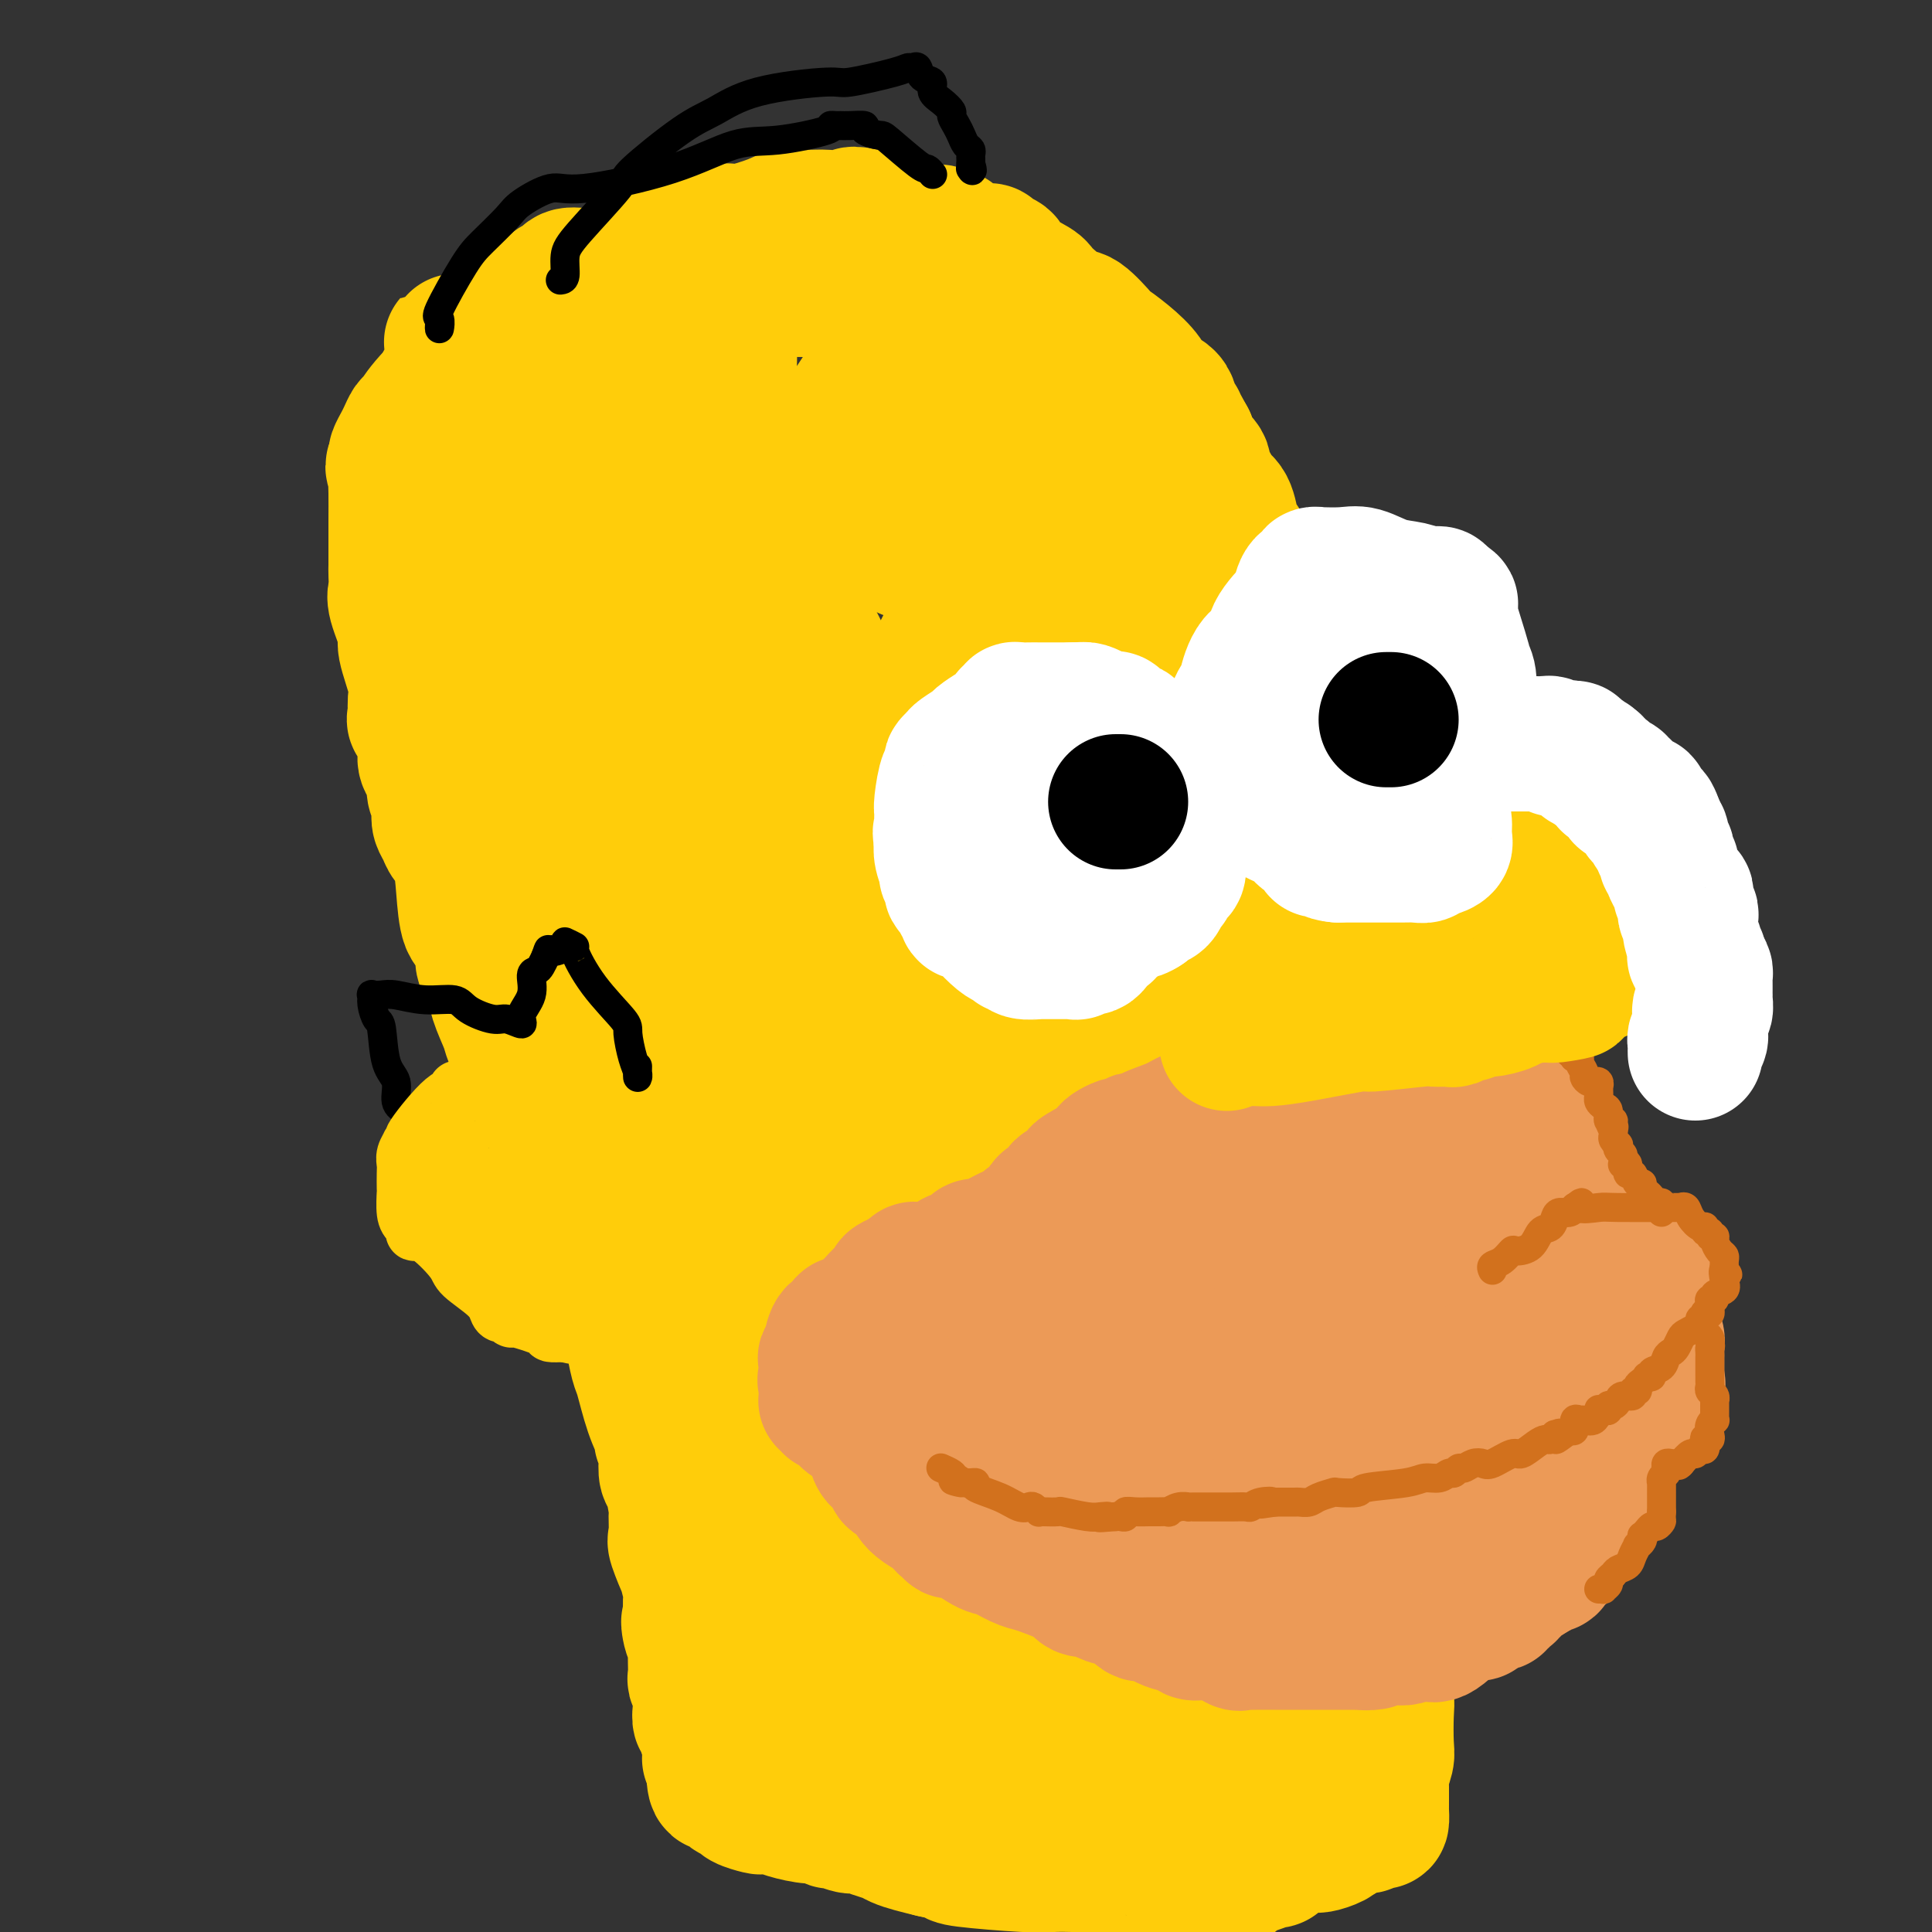 <svg viewBox='0 0 400 400' version='1.1' xmlns='http://www.w3.org/2000/svg' xmlns:xlink='http://www.w3.org/1999/xlink'><rect x="0" y="0" width="400" height="400" fill="#333333" stroke="none"/><g fill='none' stroke='rgb(255,205,10)' stroke-width='28' stroke-linecap='round' stroke-linejoin='round'><path d='M108,96c-0.000,-0.089 -0.000,-0.178 0,0c0.000,0.178 0.000,0.625 0,1c-0.000,0.375 -0.000,0.680 0,1c0.000,0.320 0.000,0.656 0,1c-0.000,0.344 -0.001,0.695 0,1c0.001,0.305 0.004,0.565 0,1c-0.004,0.435 -0.015,1.046 0,2c0.015,0.954 0.056,2.253 0,3c-0.056,0.747 -0.207,0.944 0,2c0.207,1.056 0.774,2.970 1,4c0.226,1.030 0.112,1.174 0,2c-0.112,0.826 -0.223,2.332 0,4c0.223,1.668 0.778,3.497 1,5c0.222,1.503 0.110,2.680 0,4c-0.110,1.320 -0.218,2.783 0,4c0.218,1.217 0.763,2.189 1,3c0.237,0.811 0.168,1.463 0,2c-0.168,0.537 -0.435,0.961 0,2c0.435,1.039 1.570,2.693 2,4c0.430,1.307 0.154,2.266 0,3c-0.154,0.734 -0.185,1.244 0,2c0.185,0.756 0.586,1.759 1,3c0.414,1.241 0.842,2.719 1,3c0.158,0.281 0.045,-0.634 0,0c-0.045,0.634 -0.023,2.817 0,5'/><path d='M115,158c1.240,9.727 0.839,3.044 1,2c0.161,-1.044 0.885,3.552 1,6c0.115,2.448 -0.378,2.747 0,4c0.378,1.253 1.625,3.459 2,5c0.375,1.541 -0.124,2.416 0,4c0.124,1.584 0.871,3.877 1,5c0.129,1.123 -0.360,1.078 0,2c0.360,0.922 1.567,2.813 2,4c0.433,1.187 0.091,1.672 0,3c-0.091,1.328 0.069,3.501 0,4c-0.069,0.499 -0.368,-0.676 0,0c0.368,0.676 1.402,3.203 2,5c0.598,1.797 0.759,2.864 1,4c0.241,1.136 0.562,2.339 1,4c0.438,1.661 0.992,3.778 1,5c0.008,1.222 -0.532,1.549 0,3c0.532,1.451 2.134,4.026 3,5c0.866,0.974 0.997,0.346 1,1c0.003,0.654 -0.120,2.588 0,4c0.120,1.412 0.485,2.301 1,3c0.515,0.699 1.180,1.208 2,3c0.820,1.792 1.796,4.866 2,6c0.204,1.134 -0.364,0.328 0,1c0.364,0.672 1.659,2.824 2,4c0.341,1.176 -0.274,1.378 0,2c0.274,0.622 1.435,1.665 2,3c0.565,1.335 0.533,2.963 1,4c0.467,1.037 1.435,1.484 2,2c0.565,0.516 0.729,1.100 1,2c0.271,0.900 0.649,2.114 1,3c0.351,0.886 0.676,1.443 1,2'/><path d='M146,263c3.412,8.085 2.443,5.797 2,5c-0.443,-0.797 -0.361,-0.103 0,1c0.361,1.103 0.999,2.617 2,4c1.001,1.383 2.363,2.636 3,4c0.637,1.364 0.550,2.839 1,4c0.450,1.161 1.439,2.007 2,3c0.561,0.993 0.694,2.133 1,3c0.306,0.867 0.784,1.461 1,2c0.216,0.539 0.171,1.022 0,1c-0.171,-0.022 -0.467,-0.549 0,0c0.467,0.549 1.696,2.174 2,3c0.304,0.826 -0.318,0.854 0,1c0.318,0.146 1.577,0.410 2,1c0.423,0.590 0.010,1.508 0,2c-0.010,0.492 0.381,0.560 1,1c0.619,0.440 1.465,1.254 2,2c0.535,0.746 0.760,1.425 1,2c0.240,0.575 0.497,1.046 1,2c0.503,0.954 1.252,2.392 2,3c0.748,0.608 1.493,0.386 2,1c0.507,0.614 0.775,2.063 1,3c0.225,0.937 0.406,1.363 1,2c0.594,0.637 1.600,1.484 2,2c0.400,0.516 0.194,0.702 0,1c-0.194,0.298 -0.375,0.710 0,1c0.375,0.290 1.307,0.459 2,1c0.693,0.541 1.148,1.453 2,2c0.852,0.547 2.101,0.728 3,1c0.899,0.272 1.450,0.636 2,1'/><path d='M184,322c1.485,0.863 1.697,1.020 2,1c0.303,-0.020 0.697,-0.216 2,0c1.303,0.216 3.515,0.846 7,2c3.485,1.154 8.242,2.834 11,4c2.758,1.166 3.517,1.819 4,2c0.483,0.181 0.690,-0.110 1,0c0.310,0.110 0.721,0.622 1,1c0.279,0.378 0.425,0.623 1,1c0.575,0.377 1.581,0.884 2,1c0.419,0.116 0.253,-0.161 1,0c0.747,0.161 2.407,0.761 3,1c0.593,0.239 0.120,0.116 1,0c0.880,-0.116 3.114,-0.227 4,0c0.886,0.227 0.424,0.792 1,1c0.576,0.208 2.189,0.060 3,0c0.811,-0.060 0.821,-0.030 1,0c0.179,0.030 0.529,0.061 2,0c1.471,-0.061 4.063,-0.212 5,0c0.937,0.212 0.218,0.789 1,1c0.782,0.211 3.066,0.057 4,0c0.934,-0.057 0.520,-0.015 1,0c0.480,0.015 1.854,0.004 3,0c1.146,-0.004 2.063,-0.001 3,0c0.937,0.001 1.895,0.000 3,0c1.105,-0.000 2.358,-0.000 3,0c0.642,0.000 0.675,0.000 1,0c0.325,-0.000 0.943,-0.000 2,0c1.057,0.000 2.554,0.000 3,0c0.446,-0.000 -0.158,-0.000 0,0c0.158,0.000 1.079,0.000 2,0'/><path d='M262,337c7.518,0.147 4.812,-0.485 4,-1c-0.812,-0.515 0.271,-0.911 2,-1c1.729,-0.089 4.105,0.130 5,0c0.895,-0.130 0.310,-0.609 1,-1c0.690,-0.391 2.654,-0.692 4,-1c1.346,-0.308 2.074,-0.621 3,-1c0.926,-0.379 2.051,-0.823 3,-1c0.949,-0.177 1.721,-0.088 2,0c0.279,0.088 0.064,0.175 0,0c-0.064,-0.175 0.022,-0.610 1,-1c0.978,-0.390 2.850,-0.733 4,-1c1.150,-0.267 1.580,-0.456 4,-1c2.420,-0.544 6.829,-1.441 9,-2c2.171,-0.559 2.104,-0.780 3,-1c0.896,-0.220 2.756,-0.439 4,-1c1.244,-0.561 1.874,-1.463 2,-2c0.126,-0.537 -0.252,-0.710 0,-1c0.252,-0.290 1.133,-0.698 2,-1c0.867,-0.302 1.721,-0.500 2,-1c0.279,-0.500 -0.018,-1.303 0,-2c0.018,-0.697 0.352,-1.289 1,-2c0.648,-0.711 1.610,-1.540 2,-2c0.390,-0.460 0.210,-0.551 0,-1c-0.210,-0.449 -0.449,-1.255 0,-2c0.449,-0.745 1.584,-1.429 2,-2c0.416,-0.571 0.111,-1.029 0,-1c-0.111,0.029 -0.030,0.546 0,0c0.030,-0.546 0.009,-2.156 0,-3c-0.009,-0.844 -0.004,-0.922 0,-1'/><path d='M322,303c0.309,-2.105 0.083,-2.369 0,-3c-0.083,-0.631 -0.022,-1.629 0,-2c0.022,-0.371 0.006,-0.115 0,-1c-0.006,-0.885 -0.002,-2.912 0,-4c0.002,-1.088 0.000,-1.238 0,-2c-0.000,-0.762 -0.000,-2.135 0,-3c0.000,-0.865 0.000,-1.221 0,-2c-0.000,-0.779 -0.000,-1.981 0,-3c0.000,-1.019 0.000,-1.854 0,-3c-0.000,-1.146 -0.000,-2.601 0,-4c0.000,-1.399 0.000,-2.742 0,-4c-0.000,-1.258 -0.000,-2.432 0,-3c0.000,-0.568 0.001,-0.532 0,-1c-0.001,-0.468 -0.002,-1.441 0,-2c0.002,-0.559 0.008,-0.705 0,-1c-0.008,-0.295 -0.030,-0.738 0,-1c0.030,-0.262 0.110,-0.343 0,-1c-0.110,-0.657 -0.411,-1.891 -1,-3c-0.589,-1.109 -1.465,-2.093 -2,-3c-0.535,-0.907 -0.730,-1.737 -1,-3c-0.270,-1.263 -0.615,-2.960 -1,-4c-0.385,-1.040 -0.811,-1.424 -1,-2c-0.189,-0.576 -0.142,-1.345 0,-2c0.142,-0.655 0.378,-1.198 0,-2c-0.378,-0.802 -1.369,-1.865 -2,-3c-0.631,-1.135 -0.901,-2.344 -1,-3c-0.099,-0.656 -0.028,-0.759 0,-1c0.028,-0.241 0.014,-0.621 0,-1'/><path d='M313,236c-1.615,-4.355 -1.151,-1.743 -1,-1c0.151,0.743 -0.011,-0.383 0,-1c0.011,-0.617 0.196,-0.727 0,-1c-0.196,-0.273 -0.773,-0.710 -1,-1c-0.227,-0.290 -0.102,-0.432 0,-1c0.102,-0.568 0.183,-1.561 0,-2c-0.183,-0.439 -0.630,-0.325 -1,-1c-0.370,-0.675 -0.662,-2.139 -1,-3c-0.338,-0.861 -0.721,-1.120 -1,-2c-0.279,-0.880 -0.455,-2.381 -1,-4c-0.545,-1.619 -1.460,-3.357 -2,-4c-0.540,-0.643 -0.704,-0.191 -1,-1c-0.296,-0.809 -0.723,-2.878 -1,-4c-0.277,-1.122 -0.403,-1.295 -1,-2c-0.597,-0.705 -1.664,-1.941 -2,-3c-0.336,-1.059 0.061,-1.940 0,-3c-0.061,-1.060 -0.578,-2.300 -1,-3c-0.422,-0.700 -0.748,-0.859 -1,-1c-0.252,-0.141 -0.431,-0.262 -1,-1c-0.569,-0.738 -1.530,-2.092 -2,-3c-0.470,-0.908 -0.451,-1.370 -1,-2c-0.549,-0.630 -1.665,-1.428 -2,-2c-0.335,-0.572 0.113,-0.917 0,-1c-0.113,-0.083 -0.787,0.096 -1,0c-0.213,-0.096 0.035,-0.466 0,-1c-0.035,-0.534 -0.352,-1.230 -1,-2c-0.648,-0.770 -1.627,-1.612 -2,-2c-0.373,-0.388 -0.141,-0.320 0,-1c0.141,-0.680 0.192,-2.106 0,-3c-0.192,-0.894 -0.626,-1.255 -1,-2c-0.374,-0.745 -0.687,-1.872 -1,-3'/><path d='M286,175c-4.165,-10.121 -1.077,-4.924 0,-4c1.077,0.924 0.142,-2.426 -1,-4c-1.142,-1.574 -2.492,-1.374 -3,-2c-0.508,-0.626 -0.174,-2.079 0,-3c0.174,-0.921 0.187,-1.311 0,-2c-0.187,-0.689 -0.575,-1.677 -1,-2c-0.425,-0.323 -0.886,0.018 -1,0c-0.114,-0.018 0.121,-0.397 0,-1c-0.121,-0.603 -0.597,-1.431 -1,-2c-0.403,-0.569 -0.731,-0.880 -1,-2c-0.269,-1.120 -0.478,-3.048 -1,-4c-0.522,-0.952 -1.358,-0.926 -2,-2c-0.642,-1.074 -1.092,-3.248 -2,-5c-0.908,-1.752 -2.275,-3.083 -3,-4c-0.725,-0.917 -0.809,-1.420 -1,-2c-0.191,-0.580 -0.490,-1.235 -1,-2c-0.510,-0.765 -1.233,-1.639 -2,-3c-0.767,-1.361 -1.579,-3.209 -2,-4c-0.421,-0.791 -0.452,-0.524 -1,-2c-0.548,-1.476 -1.613,-4.696 -2,-6c-0.387,-1.304 -0.097,-0.692 -1,-2c-0.903,-1.308 -3.000,-4.538 -4,-6c-1.000,-1.462 -0.903,-1.158 -1,-2c-0.097,-0.842 -0.387,-2.829 -1,-4c-0.613,-1.171 -1.549,-1.526 -2,-2c-0.451,-0.474 -0.419,-1.069 -1,-2c-0.581,-0.931 -1.777,-2.200 -2,-3c-0.223,-0.800 0.528,-1.132 0,-2c-0.528,-0.868 -2.334,-2.272 -3,-3c-0.666,-0.728 -0.190,-0.779 0,-1c0.190,-0.221 0.095,-0.610 0,-1'/><path d='M246,91c-4.957,-9.175 -1.851,-3.113 -1,-1c0.851,2.113 -0.553,0.277 -1,-1c-0.447,-1.277 0.061,-1.997 0,-2c-0.061,-0.003 -0.693,0.709 -1,0c-0.307,-0.709 -0.290,-2.839 -1,-4c-0.710,-1.161 -2.148,-1.355 -3,-2c-0.852,-0.645 -1.117,-1.743 -2,-3c-0.883,-1.257 -2.383,-2.673 -4,-4c-1.617,-1.327 -3.352,-2.566 -4,-3c-0.648,-0.434 -0.211,-0.065 -1,-1c-0.789,-0.935 -2.804,-3.174 -4,-4c-1.196,-0.826 -1.573,-0.238 -3,-1c-1.427,-0.762 -3.906,-2.872 -5,-4c-1.094,-1.128 -0.804,-1.273 -2,-2c-1.196,-0.727 -3.877,-2.037 -5,-3c-1.123,-0.963 -0.687,-1.579 -1,-2c-0.313,-0.421 -1.375,-0.648 -2,-1c-0.625,-0.352 -0.814,-0.831 -1,-1c-0.186,-0.169 -0.369,-0.030 -1,0c-0.631,0.030 -1.711,-0.051 -2,0c-0.289,0.051 0.212,0.234 0,0c-0.212,-0.234 -1.137,-0.885 -2,-1c-0.863,-0.115 -1.663,0.305 -2,0c-0.337,-0.305 -0.212,-1.335 -1,-2c-0.788,-0.665 -2.490,-0.966 -3,-1c-0.510,-0.034 0.171,0.197 -1,0c-1.171,-0.197 -4.195,-0.824 -5,-1c-0.805,-0.176 0.609,0.097 0,0c-0.609,-0.097 -3.241,-0.565 -5,-1c-1.759,-0.435 -2.645,-0.839 -3,-1c-0.355,-0.161 -0.177,-0.081 0,0'/><path d='M180,45c-4.653,-1.237 -3.286,-0.330 -4,0c-0.714,0.330 -3.508,0.083 -5,0c-1.492,-0.083 -1.683,-0.001 -3,0c-1.317,0.001 -3.762,-0.080 -5,0c-1.238,0.080 -1.271,0.320 -3,1c-1.729,0.680 -5.156,1.801 -7,2c-1.844,0.199 -2.105,-0.522 -4,0c-1.895,0.522 -5.423,2.288 -7,3c-1.577,0.712 -1.203,0.372 -3,1c-1.797,0.628 -5.764,2.225 -8,3c-2.236,0.775 -2.742,0.728 -4,1c-1.258,0.272 -3.268,0.861 -5,1c-1.732,0.139 -3.185,-0.174 -4,0c-0.815,0.174 -0.992,0.834 -1,1c-0.008,0.166 0.152,-0.161 0,0c-0.152,0.161 -0.615,0.810 -1,1c-0.385,0.190 -0.692,-0.078 -1,0c-0.308,0.078 -0.616,0.501 -1,1c-0.384,0.499 -0.843,1.075 -1,1c-0.157,-0.075 -0.011,-0.800 -1,0c-0.989,0.800 -3.115,3.126 -4,4c-0.885,0.874 -0.531,0.298 -2,2c-1.469,1.702 -4.761,5.684 -6,7c-1.239,1.316 -0.426,-0.034 -2,1c-1.574,1.034 -5.535,4.451 -8,7c-2.465,2.549 -3.435,4.231 -4,5c-0.565,0.769 -0.726,0.626 -1,1c-0.274,0.374 -0.661,1.265 -1,2c-0.339,0.735 -0.630,1.313 -1,2c-0.370,0.687 -0.820,1.482 -1,2c-0.180,0.518 -0.090,0.759 0,1'/><path d='M82,95c-1.238,2.370 -0.332,1.795 0,2c0.332,0.205 0.089,1.189 0,2c-0.089,0.811 -0.024,1.448 0,3c0.024,1.552 0.007,4.019 0,6c-0.007,1.981 -0.004,3.475 0,5c0.004,1.525 0.009,3.081 0,4c-0.009,0.919 -0.033,1.200 0,2c0.033,0.800 0.121,2.119 0,3c-0.121,0.881 -0.453,1.325 0,3c0.453,1.675 1.691,4.580 2,6c0.309,1.420 -0.312,1.354 0,3c0.312,1.646 1.555,5.002 2,7c0.445,1.998 0.090,2.636 0,4c-0.090,1.364 0.084,3.453 0,4c-0.084,0.547 -0.425,-0.449 0,0c0.425,0.449 1.617,2.343 2,4c0.383,1.657 -0.042,3.077 0,4c0.042,0.923 0.551,1.349 1,2c0.449,0.651 0.839,1.525 1,2c0.161,0.475 0.095,0.550 0,1c-0.095,0.450 -0.218,1.275 0,2c0.218,0.725 0.778,1.349 1,2c0.222,0.651 0.105,1.329 0,2c-0.105,0.671 -0.197,1.334 0,2c0.197,0.666 0.682,1.335 1,2c0.318,0.665 0.470,1.328 1,2c0.530,0.672 1.438,1.354 2,3c0.562,1.646 0.780,4.256 1,7c0.220,2.744 0.444,5.623 1,7c0.556,1.377 1.445,1.250 2,2c0.555,0.750 0.778,2.375 1,4'/><path d='M100,197c2.053,7.681 0.184,2.885 0,2c-0.184,-0.885 1.316,2.141 2,4c0.684,1.859 0.550,2.549 1,4c0.450,1.451 1.483,3.662 2,5c0.517,1.338 0.518,1.804 1,3c0.482,1.196 1.446,3.123 2,4c0.554,0.877 0.697,0.703 1,1c0.303,0.297 0.767,1.064 1,2c0.233,0.936 0.236,2.042 1,4c0.764,1.958 2.288,4.769 3,6c0.712,1.231 0.610,0.882 1,2c0.390,1.118 1.270,3.704 2,5c0.730,1.296 1.309,1.303 2,2c0.691,0.697 1.494,2.086 2,3c0.506,0.914 0.714,1.355 1,2c0.286,0.645 0.650,1.494 1,2c0.350,0.506 0.687,0.668 1,1c0.313,0.332 0.602,0.834 1,1c0.398,0.166 0.906,-0.005 1,1c0.094,1.005 -0.224,3.185 0,4c0.224,0.815 0.990,0.263 2,1c1.010,0.737 2.263,2.761 3,4c0.737,1.239 0.956,1.692 1,2c0.044,0.308 -0.088,0.471 0,1c0.088,0.529 0.395,1.422 1,2c0.605,0.578 1.509,0.839 2,2c0.491,1.161 0.568,3.220 1,4c0.432,0.780 1.219,0.281 2,1c0.781,0.719 1.556,2.655 2,4c0.444,1.345 0.555,2.099 1,3c0.445,0.901 1.222,1.951 2,3'/><path d='M143,282c4.229,7.243 1.800,3.852 1,3c-0.800,-0.852 0.027,0.836 1,2c0.973,1.164 2.090,1.806 3,3c0.910,1.194 1.613,2.942 2,4c0.387,1.058 0.460,1.426 1,2c0.540,0.574 1.549,1.355 2,2c0.451,0.645 0.343,1.156 1,2c0.657,0.844 2.078,2.022 3,3c0.922,0.978 1.345,1.758 3,3c1.655,1.242 4.541,2.948 6,4c1.459,1.052 1.491,1.451 2,2c0.509,0.549 1.497,1.248 2,2c0.503,0.752 0.523,1.557 1,2c0.477,0.443 1.411,0.522 2,1c0.589,0.478 0.832,1.353 2,2c1.168,0.647 3.261,1.066 4,1c0.739,-0.066 0.122,-0.617 1,0c0.878,0.617 3.249,2.402 4,3c0.751,0.598 -0.119,0.009 0,0c0.119,-0.009 1.228,0.562 2,1c0.772,0.438 1.206,0.742 2,1c0.794,0.258 1.946,0.471 3,1c1.054,0.529 2.010,1.373 3,2c0.990,0.627 2.015,1.035 3,1c0.985,-0.035 1.931,-0.513 5,0c3.069,0.513 8.262,2.019 13,3c4.738,0.981 9.023,1.438 13,2c3.977,0.562 7.648,1.228 11,2c3.352,0.772 6.386,1.649 9,2c2.614,0.351 4.807,0.175 7,0'/><path d='M255,338c8.699,1.392 1.448,0.373 0,0c-1.448,-0.373 2.907,-0.101 8,0c5.093,0.101 10.924,0.030 14,0c3.076,-0.030 3.397,-0.018 5,0c1.603,0.018 4.488,0.044 6,0c1.512,-0.044 1.652,-0.156 2,0c0.348,0.156 0.904,0.582 1,0c0.096,-0.582 -0.269,-2.171 0,-3c0.269,-0.829 1.171,-0.897 2,-1c0.829,-0.103 1.584,-0.242 3,-2c1.416,-1.758 3.492,-5.137 5,-7c1.508,-1.863 2.446,-2.211 3,-3c0.554,-0.789 0.723,-2.018 1,-3c0.277,-0.982 0.662,-1.715 1,-3c0.338,-1.285 0.631,-3.120 1,-4c0.369,-0.880 0.816,-0.804 1,-2c0.184,-1.196 0.106,-3.662 0,-5c-0.106,-1.338 -0.239,-1.547 0,-2c0.239,-0.453 0.849,-1.148 1,-2c0.151,-0.852 -0.156,-1.859 0,-3c0.156,-1.141 0.776,-2.415 1,-4c0.224,-1.585 0.052,-3.481 0,-5c-0.052,-1.519 0.017,-2.662 0,-4c-0.017,-1.338 -0.120,-2.873 0,-4c0.120,-1.127 0.465,-1.848 0,-4c-0.465,-2.152 -1.738,-5.736 -2,-8c-0.262,-2.264 0.488,-3.209 0,-5c-0.488,-1.791 -2.213,-4.429 -3,-6c-0.787,-1.571 -0.635,-2.077 -1,-4c-0.365,-1.923 -1.247,-5.264 -2,-7c-0.753,-1.736 -1.376,-1.868 -2,-2'/><path d='M300,245c-1.579,-6.064 -0.527,-5.224 -1,-6c-0.473,-0.776 -2.469,-3.169 -4,-6c-1.531,-2.831 -2.595,-6.100 -3,-8c-0.405,-1.900 -0.152,-2.429 -1,-4c-0.848,-1.571 -2.798,-4.182 -4,-7c-1.202,-2.818 -1.656,-5.842 -2,-7c-0.344,-1.158 -0.578,-0.449 -2,-3c-1.422,-2.551 -4.032,-8.361 -5,-11c-0.968,-2.639 -0.292,-2.105 -1,-3c-0.708,-0.895 -2.798,-3.217 -4,-5c-1.202,-1.783 -1.516,-3.025 -2,-4c-0.484,-0.975 -1.139,-1.682 -2,-3c-0.861,-1.318 -1.927,-3.245 -3,-5c-1.073,-1.755 -2.154,-3.338 -3,-5c-0.846,-1.662 -1.457,-3.405 -3,-6c-1.543,-2.595 -4.019,-6.043 -5,-8c-0.981,-1.957 -0.468,-2.423 -1,-4c-0.532,-1.577 -2.111,-4.265 -3,-6c-0.889,-1.735 -1.089,-2.517 -2,-4c-0.911,-1.483 -2.532,-3.666 -4,-6c-1.468,-2.334 -2.782,-4.817 -3,-6c-0.218,-1.183 0.660,-1.065 0,-3c-0.660,-1.935 -2.856,-5.923 -4,-8c-1.144,-2.077 -1.234,-2.245 -2,-5c-0.766,-2.755 -2.208,-8.099 -3,-11c-0.792,-2.901 -0.934,-3.358 -2,-5c-1.066,-1.642 -3.056,-4.468 -4,-6c-0.944,-1.532 -0.841,-1.772 -1,-2c-0.159,-0.228 -0.581,-0.446 -1,-1c-0.419,-0.554 -0.834,-1.444 -1,-2c-0.166,-0.556 -0.083,-0.778 0,-1'/><path d='M224,84c-4.562,-10.811 -0.466,-2.837 0,-1c0.466,1.837 -2.699,-2.461 -4,-4c-1.301,-1.539 -0.737,-0.319 -1,-1c-0.263,-0.681 -1.352,-3.263 -2,-4c-0.648,-0.737 -0.855,0.372 -1,0c-0.145,-0.372 -0.227,-2.226 -1,-3c-0.773,-0.774 -2.235,-0.468 -3,-1c-0.765,-0.532 -0.833,-1.903 -2,-3c-1.167,-1.097 -3.434,-1.919 -4,-2c-0.566,-0.081 0.568,0.581 0,0c-0.568,-0.581 -2.838,-2.403 -4,-3c-1.162,-0.597 -1.215,0.032 -2,0c-0.785,-0.032 -2.303,-0.727 -3,-1c-0.697,-0.273 -0.573,-0.126 -1,0c-0.427,0.126 -1.405,0.230 -2,0c-0.595,-0.230 -0.807,-0.794 -1,-1c-0.193,-0.206 -0.367,-0.055 -1,0c-0.633,0.055 -1.724,0.014 -2,0c-0.276,-0.014 0.265,-0.000 -2,0c-2.265,0.000 -7.334,-0.012 -10,0c-2.666,0.012 -2.930,0.048 -6,0c-3.070,-0.048 -8.948,-0.181 -12,0c-3.052,0.181 -3.278,0.677 -7,1c-3.722,0.323 -10.941,0.472 -15,1c-4.059,0.528 -4.958,1.433 -7,2c-2.042,0.567 -5.226,0.796 -7,1c-1.774,0.204 -2.138,0.383 -4,1c-1.862,0.617 -5.221,1.670 -7,2c-1.779,0.330 -1.979,-0.065 -4,0c-2.021,0.065 -5.863,0.590 -8,1c-2.137,0.410 -2.568,0.705 -3,1'/><path d='M98,70c-6.888,1.307 -4.106,0.574 -3,1c1.106,0.426 0.538,2.012 0,3c-0.538,0.988 -1.044,1.378 -2,3c-0.956,1.622 -2.361,4.477 -3,6c-0.639,1.523 -0.511,1.713 -1,3c-0.489,1.287 -1.595,3.671 -2,5c-0.405,1.329 -0.110,1.601 0,3c0.110,1.399 0.033,3.923 0,5c-0.033,1.077 -0.024,0.708 0,1c0.024,0.292 0.062,1.246 0,2c-0.062,0.754 -0.224,1.307 0,2c0.224,0.693 0.834,1.525 1,2c0.166,0.475 -0.112,0.592 0,1c0.112,0.408 0.613,1.108 1,2c0.387,0.892 0.661,1.977 1,3c0.339,1.023 0.744,1.983 1,3c0.256,1.017 0.364,2.091 1,4c0.636,1.909 1.801,4.653 3,7c1.199,2.347 2.432,4.299 3,6c0.568,1.701 0.470,3.152 2,7c1.530,3.848 4.687,10.092 6,13c1.313,2.908 0.783,2.481 3,6c2.217,3.519 7.181,10.985 10,15c2.819,4.015 3.492,4.579 5,7c1.508,2.421 3.851,6.699 6,10c2.149,3.301 4.104,5.626 5,7c0.896,1.374 0.735,1.796 3,5c2.265,3.204 6.958,9.189 9,12c2.042,2.811 1.434,2.449 3,4c1.566,1.551 5.304,5.015 7,7c1.696,1.985 1.348,2.493 1,3'/><path d='M158,228c8.238,11.733 4.334,6.065 3,4c-1.334,-2.065 -0.099,-0.528 1,1c1.099,1.528 2.063,3.047 4,6c1.937,2.953 4.847,7.339 6,9c1.153,1.661 0.548,0.598 1,2c0.452,1.402 1.962,5.268 3,7c1.038,1.732 1.605,1.329 2,2c0.395,0.671 0.617,2.415 1,4c0.383,1.585 0.927,3.009 2,5c1.073,1.991 2.674,4.548 4,6c1.326,1.452 2.378,1.800 3,3c0.622,1.200 0.816,3.253 1,4c0.184,0.747 0.358,0.188 1,1c0.642,0.812 1.751,2.995 3,5c1.249,2.005 2.636,3.830 5,7c2.364,3.170 5.703,7.683 7,10c1.297,2.317 0.553,2.438 1,3c0.447,0.562 2.087,1.565 3,2c0.913,0.435 1.101,0.302 1,0c-0.101,-0.302 -0.491,-0.772 -1,-1c-0.509,-0.228 -1.138,-0.216 -3,-1c-1.862,-0.784 -4.956,-2.366 -7,-3c-2.044,-0.634 -3.037,-0.319 -6,-2c-2.963,-1.681 -7.897,-5.358 -11,-7c-3.103,-1.642 -4.374,-1.250 -6,-3c-1.626,-1.750 -3.607,-5.643 -5,-8c-1.393,-2.357 -2.196,-3.179 -3,-4'/><path d='M168,280c-1.642,-2.308 -1.749,-2.078 -2,-3c-0.251,-0.922 -0.648,-2.994 -1,-4c-0.352,-1.006 -0.660,-0.944 -1,-1c-0.340,-0.056 -0.712,-0.228 -1,-1c-0.288,-0.772 -0.492,-2.144 -1,-3c-0.508,-0.856 -1.321,-1.194 -2,-2c-0.679,-0.806 -1.225,-2.078 -2,-4c-0.775,-1.922 -1.780,-4.492 -2,-6c-0.220,-1.508 0.344,-1.952 0,-4c-0.344,-2.048 -1.598,-5.701 -2,-7c-0.402,-1.299 0.046,-0.246 0,-2c-0.046,-1.754 -0.587,-6.316 -1,-10c-0.413,-3.684 -0.699,-6.490 -1,-9c-0.301,-2.510 -0.617,-4.724 -1,-7c-0.383,-2.276 -0.834,-4.613 -1,-6c-0.166,-1.387 -0.047,-1.825 0,-2c0.047,-0.175 0.024,-0.088 0,0'/><path d='M164,235c-0.056,-0.491 -0.112,-0.982 0,-1c0.112,-0.018 0.392,0.436 0,-1c-0.392,-1.436 -1.454,-4.761 -2,-10c-0.546,-5.239 -0.574,-12.393 -1,-17c-0.426,-4.607 -1.248,-6.668 -2,-12c-0.752,-5.332 -1.434,-13.935 -2,-20c-0.566,-6.065 -1.017,-9.593 -2,-16c-0.983,-6.407 -2.498,-15.692 -3,-21c-0.502,-5.308 0.009,-6.638 0,-10c-0.009,-3.362 -0.539,-8.757 -1,-13c-0.461,-4.243 -0.852,-7.336 -1,-10c-0.148,-2.664 -0.054,-4.901 0,-8c0.054,-3.099 0.067,-7.061 0,-9c-0.067,-1.939 -0.216,-1.856 0,-3c0.216,-1.144 0.795,-3.514 1,-5c0.205,-1.486 0.034,-2.089 0,-3c-0.034,-0.911 0.068,-2.130 0,-2c-0.068,0.130 -0.305,1.609 -1,3c-0.695,1.391 -1.847,2.696 -3,4'/><path d='M147,81c-0.639,0.518 -0.238,-0.686 -2,2c-1.762,2.686 -5.688,9.263 -9,14c-3.312,4.737 -6.010,7.635 -8,11c-1.990,3.365 -3.272,7.198 -4,12c-0.728,4.802 -0.903,10.575 -1,16c-0.097,5.425 -0.117,10.503 0,13c0.117,2.497 0.369,2.413 1,4c0.631,1.587 1.640,4.845 2,7c0.360,2.155 0.072,3.207 1,6c0.928,2.793 3.072,7.328 4,9c0.928,1.672 0.641,0.482 1,1c0.359,0.518 1.365,2.744 2,4c0.635,1.256 0.900,1.540 1,2c0.100,0.460 0.035,1.094 0,1c-0.035,-0.094 -0.038,-0.916 0,-1c0.038,-0.084 0.119,0.569 0,-1c-0.119,-1.569 -0.437,-5.360 -1,-9c-0.563,-3.640 -1.369,-7.130 -2,-10c-0.631,-2.870 -1.085,-5.120 -2,-9c-0.915,-3.880 -2.292,-9.391 -3,-13c-0.708,-3.609 -0.749,-5.316 -1,-10c-0.251,-4.684 -0.714,-12.346 -1,-16c-0.286,-3.654 -0.396,-3.299 -1,-8c-0.604,-4.701 -1.701,-14.458 -2,-20c-0.299,-5.542 0.200,-6.869 0,-9c-0.200,-2.131 -1.100,-5.065 -2,-8'/><path d='M120,69c-2.559,-18.015 -1.455,-6.052 -1,-2c0.455,4.052 0.262,0.193 0,-1c-0.262,-1.193 -0.594,0.278 0,2c0.594,1.722 2.113,3.694 3,6c0.887,2.306 1.140,4.947 4,9c2.860,4.053 8.325,9.518 11,12c2.675,2.482 2.560,1.979 5,3c2.440,1.021 7.436,3.564 10,5c2.564,1.436 2.696,1.764 4,2c1.304,0.236 3.778,0.381 6,1c2.222,0.619 4.190,1.711 5,2c0.810,0.289 0.460,-0.226 2,0c1.540,0.226 4.969,1.193 7,2c2.031,0.807 2.663,1.453 4,2c1.337,0.547 3.379,0.995 5,1c1.621,0.005 2.822,-0.432 3,0c0.178,0.432 -0.667,1.733 0,1c0.667,-0.733 2.844,-3.500 4,-5c1.156,-1.500 1.289,-1.732 2,-4c0.711,-2.268 1.999,-6.572 3,-9c1.001,-2.428 1.715,-2.979 2,-4c0.285,-1.021 0.143,-2.510 0,-4'/><path d='M199,88c1.066,-3.832 0.231,-2.913 0,-3c-0.231,-0.087 0.142,-1.179 0,-2c-0.142,-0.821 -0.800,-1.372 -1,-2c-0.200,-0.628 0.059,-1.335 0,-2c-0.059,-0.665 -0.434,-1.288 -1,-2c-0.566,-0.712 -1.323,-1.512 -2,-2c-0.677,-0.488 -1.276,-0.663 -2,-1c-0.724,-0.337 -1.574,-0.836 -2,-1c-0.426,-0.164 -0.429,0.007 -1,0c-0.571,-0.007 -1.712,-0.193 -3,0c-1.288,0.193 -2.724,0.764 -3,1c-0.276,0.236 0.609,0.138 0,1c-0.609,0.862 -2.712,2.686 -4,4c-1.288,1.314 -1.760,2.120 -3,4c-1.240,1.880 -3.246,4.834 -5,7c-1.754,2.166 -3.255,3.543 -4,6c-0.745,2.457 -0.735,5.993 -1,8c-0.265,2.007 -0.807,2.486 -1,4c-0.193,1.514 -0.038,4.065 0,5c0.038,0.935 -0.043,0.255 0,2c0.043,1.745 0.209,5.916 0,8c-0.209,2.084 -0.795,2.081 0,4c0.795,1.919 2.969,5.759 4,8c1.031,2.241 0.917,2.881 1,5c0.083,2.119 0.364,5.715 1,9c0.636,3.285 1.629,6.259 2,9c0.371,2.741 0.120,5.250 1,10c0.880,4.750 2.891,11.740 4,16c1.109,4.260 1.317,5.788 2,9c0.683,3.212 1.842,8.106 3,13'/><path d='M184,206c2.659,13.194 0.306,6.678 0,7c-0.306,0.322 1.434,7.481 2,11c0.566,3.519 -0.042,3.398 0,4c0.042,0.602 0.733,1.929 1,3c0.267,1.071 0.109,1.887 0,2c-0.109,0.113 -0.169,-0.477 0,0c0.169,0.477 0.567,2.023 1,3c0.433,0.977 0.901,1.387 1,2c0.099,0.613 -0.169,1.430 0,2c0.169,0.570 0.776,0.894 1,1c0.224,0.106 0.064,-0.007 0,0c-0.064,0.007 -0.031,0.132 0,-1c0.031,-1.132 0.060,-3.523 0,-4c-0.060,-0.477 -0.209,0.958 0,-3c0.209,-3.958 0.776,-13.310 1,-18c0.224,-4.690 0.104,-4.718 0,-9c-0.104,-4.282 -0.193,-12.817 0,-17c0.193,-4.183 0.668,-4.013 1,-8c0.332,-3.987 0.523,-12.132 1,-16c0.477,-3.868 1.242,-3.460 2,-6c0.758,-2.540 1.508,-8.029 2,-11c0.492,-2.971 0.724,-3.422 1,-5c0.276,-1.578 0.595,-4.281 1,-6c0.405,-1.719 0.897,-2.454 1,-3c0.103,-0.546 -0.182,-0.903 0,-3c0.182,-2.097 0.832,-5.933 1,-8c0.168,-2.067 -0.147,-2.364 0,-3c0.147,-0.636 0.756,-1.610 1,-2c0.244,-0.390 0.122,-0.195 0,0'/><path d='M202,118c1.555,-7.968 0.941,-4.388 1,-3c0.059,1.388 0.790,0.583 1,0c0.210,-0.583 -0.100,-0.944 0,-1c0.100,-0.056 0.609,0.192 1,0c0.391,-0.192 0.665,-0.824 1,-1c0.335,-0.176 0.731,0.104 2,0c1.269,-0.104 3.412,-0.593 6,-1c2.588,-0.407 5.622,-0.733 7,-1c1.378,-0.267 1.098,-0.475 1,0c-0.098,0.475 -0.016,1.634 0,3c0.016,1.366 -0.033,2.939 0,4c0.033,1.061 0.147,1.608 0,5c-0.147,3.392 -0.557,9.627 -1,13c-0.443,3.373 -0.921,3.883 -2,7c-1.079,3.117 -2.759,8.841 -5,15c-2.241,6.159 -5.042,12.753 -8,18c-2.958,5.247 -6.074,9.148 -9,15c-2.926,5.852 -5.664,13.656 -8,20c-2.336,6.344 -4.272,11.228 -5,14c-0.728,2.772 -0.248,3.431 0,5c0.248,1.569 0.264,4.048 0,6c-0.264,1.952 -0.806,3.376 -1,4c-0.194,0.624 -0.038,0.446 0,1c0.038,0.554 -0.041,1.839 0,3c0.041,1.161 0.203,2.197 0,3c-0.203,0.803 -0.772,1.372 -1,2c-0.228,0.628 -0.114,1.314 0,2'/><path d='M182,251c-0.180,4.254 0.368,1.888 0,-1c-0.368,-2.888 -1.654,-6.297 -2,-10c-0.346,-3.703 0.246,-7.701 0,-15c-0.246,-7.299 -1.332,-17.898 -2,-24c-0.668,-6.102 -0.919,-7.708 -1,-12c-0.081,-4.292 0.008,-11.269 0,-15c-0.008,-3.731 -0.113,-4.217 0,-6c0.113,-1.783 0.445,-4.862 1,-7c0.555,-2.138 1.332,-3.334 2,-5c0.668,-1.666 1.227,-3.803 2,-5c0.773,-1.197 1.759,-1.454 2,-2c0.241,-0.546 -0.264,-1.380 0,-2c0.264,-0.620 1.297,-1.025 2,-2c0.703,-0.975 1.077,-2.521 2,-3c0.923,-0.479 2.394,0.107 4,-2c1.606,-2.107 3.345,-6.909 5,-9c1.655,-2.091 3.224,-1.472 5,-3c1.776,-1.528 3.758,-5.203 5,-7c1.242,-1.797 1.743,-1.716 3,-3c1.257,-1.284 3.269,-3.934 4,-5c0.731,-1.066 0.182,-0.548 1,-2c0.818,-1.452 3.004,-4.875 4,-7c0.996,-2.125 0.803,-2.951 1,-4c0.197,-1.049 0.784,-2.321 1,-3c0.216,-0.679 0.062,-0.765 0,-1c-0.062,-0.235 -0.031,-0.617 0,-1'/><path d='M221,95c1.077,-2.977 0.271,-1.420 0,-1c-0.271,0.420 -0.006,-0.297 0,-1c0.006,-0.703 -0.247,-1.390 -1,2c-0.753,3.390 -2.005,10.859 -3,14c-0.995,3.141 -1.734,1.953 -2,11c-0.266,9.047 -0.058,28.328 0,38c0.058,9.672 -0.035,9.733 0,18c0.035,8.267 0.198,24.740 0,33c-0.198,8.260 -0.756,8.309 -2,13c-1.244,4.691 -3.175,14.025 -4,18c-0.825,3.975 -0.545,2.590 -1,7c-0.455,4.410 -1.646,14.614 -2,19c-0.354,4.386 0.129,2.954 0,5c-0.129,2.046 -0.872,7.570 -1,10c-0.128,2.430 0.357,1.765 0,2c-0.357,0.235 -1.557,1.369 -2,2c-0.443,0.631 -0.130,0.760 0,1c0.130,0.240 0.076,0.590 0,1c-0.076,0.410 -0.174,0.880 0,1c0.174,0.120 0.621,-0.108 1,0c0.379,0.108 0.689,0.554 1,1'/><path d='M205,289c-1.269,11.759 0.558,1.157 1,-3c0.442,-4.157 -0.502,-1.868 0,-2c0.502,-0.132 2.450,-2.685 5,-7c2.550,-4.315 5.701,-10.390 9,-18c3.299,-7.610 6.745,-16.754 8,-21c1.255,-4.246 0.319,-3.595 0,-6c-0.319,-2.405 -0.022,-7.866 0,-11c0.022,-3.134 -0.230,-3.939 0,-6c0.230,-2.061 0.943,-5.377 1,-7c0.057,-1.623 -0.543,-1.552 0,-4c0.543,-2.448 2.229,-7.415 3,-10c0.771,-2.585 0.626,-2.790 1,-5c0.374,-2.210 1.265,-6.427 2,-9c0.735,-2.573 1.314,-3.501 2,-6c0.686,-2.499 1.479,-6.569 3,-11c1.521,-4.431 3.770,-9.225 5,-12c1.230,-2.775 1.440,-3.532 2,-6c0.560,-2.468 1.471,-6.648 2,-9c0.529,-2.352 0.678,-2.878 1,-4c0.322,-1.122 0.818,-2.841 1,-4c0.182,-1.159 0.049,-1.758 0,-1c-0.049,0.758 -0.013,2.873 0,4c0.013,1.127 0.004,1.265 0,5c-0.004,3.735 -0.001,11.067 0,16c0.001,4.933 0.001,7.466 0,10'/><path d='M251,162c0.013,8.777 0.046,13.719 0,18c-0.046,4.281 -0.169,7.900 0,13c0.169,5.100 0.631,11.681 0,21c-0.631,9.319 -2.355,21.374 -3,26c-0.645,4.626 -0.211,1.821 0,3c0.211,1.179 0.198,6.342 0,11c-0.198,4.658 -0.583,8.810 -1,12c-0.417,3.190 -0.868,5.419 -1,8c-0.132,2.581 0.055,5.515 0,7c-0.055,1.485 -0.351,1.520 -1,2c-0.649,0.480 -1.650,1.405 -2,2c-0.350,0.595 -0.050,0.861 0,1c0.050,0.139 -0.151,0.150 -1,1c-0.849,0.850 -2.346,2.539 -3,3c-0.654,0.461 -0.465,-0.305 -2,1c-1.535,1.305 -4.793,4.682 -6,6c-1.207,1.318 -0.361,0.576 -1,1c-0.639,0.424 -2.762,2.012 -4,3c-1.238,0.988 -1.593,1.376 -2,2c-0.407,0.624 -0.868,1.484 -1,2c-0.132,0.516 0.066,0.687 0,1c-0.066,0.313 -0.396,0.766 -1,1c-0.604,0.234 -1.482,0.248 -2,1c-0.518,0.752 -0.675,2.243 -1,3c-0.325,0.757 -0.818,0.781 -1,1c-0.182,0.219 -0.052,0.634 0,1c0.052,0.366 0.026,0.683 0,1'/><path d='M218,314c-0.660,1.910 0.688,1.184 2,-2c1.312,-3.184 2.586,-8.828 4,-13c1.414,-4.172 2.966,-6.873 4,-12c1.034,-5.127 1.549,-12.680 2,-18c0.451,-5.320 0.838,-8.407 1,-10c0.162,-1.593 0.098,-1.690 0,-2c-0.098,-0.310 -0.232,-0.831 0,-1c0.232,-0.169 0.829,0.013 1,0c0.171,-0.013 -0.085,-0.222 0,1c0.085,1.222 0.510,3.876 1,5c0.490,1.124 1.045,0.720 1,1c-0.045,0.280 -0.692,1.244 0,6c0.692,4.756 2.721,13.303 4,18c1.279,4.697 1.807,5.545 2,6c0.193,0.455 0.051,0.516 0,1c-0.051,0.484 -0.010,1.390 0,2c0.010,0.610 -0.013,0.923 0,2c0.013,1.077 0.060,2.919 0,4c-0.060,1.081 -0.226,1.403 0,2c0.226,0.597 0.844,1.469 1,2c0.156,0.531 -0.150,0.720 0,1c0.150,0.280 0.757,0.651 1,1c0.243,0.349 0.121,0.674 0,1'/><path d='M242,309c1.731,8.902 0.558,4.657 0,3c-0.558,-1.657 -0.500,-0.727 0,0c0.500,0.727 1.444,1.252 2,2c0.556,0.748 0.726,1.718 1,2c0.274,0.282 0.652,-0.123 1,0c0.348,0.123 0.664,0.775 1,1c0.336,0.225 0.690,0.024 1,0c0.310,-0.024 0.575,0.128 1,0c0.425,-0.128 1.009,-0.537 1,-1c-0.009,-0.463 -0.612,-0.980 1,-3c1.612,-2.020 5.440,-5.544 9,-10c3.560,-4.456 6.853,-9.844 9,-13c2.147,-3.156 3.150,-4.079 4,-7c0.850,-2.921 1.549,-7.841 2,-11c0.451,-3.159 0.656,-4.558 1,-7c0.344,-2.442 0.828,-5.927 1,-8c0.172,-2.073 0.031,-2.732 0,-5c-0.031,-2.268 0.048,-6.143 0,-8c-0.048,-1.857 -0.223,-1.696 0,-4c0.223,-2.304 0.845,-7.072 1,-10c0.155,-2.928 -0.159,-4.015 0,-6c0.159,-1.985 0.789,-4.868 1,-8c0.211,-3.132 0.004,-6.513 0,-8c-0.004,-1.487 0.195,-1.079 0,-2c-0.195,-0.921 -0.783,-3.171 -1,-4c-0.217,-0.829 -0.062,-0.237 0,0c0.062,0.237 0.031,0.118 0,0'/><path d='M278,202c0.904,-12.969 0.665,-4.890 0,7c-0.665,11.890 -1.754,27.591 -2,33c-0.246,5.409 0.352,0.527 0,6c-0.352,5.473 -1.653,21.303 -2,28c-0.347,6.697 0.262,4.262 0,7c-0.262,2.738 -1.395,10.647 -2,15c-0.605,4.353 -0.684,5.148 -1,8c-0.316,2.852 -0.870,7.759 -1,10c-0.130,2.241 0.165,1.814 0,3c-0.165,1.186 -0.790,3.985 -1,5c-0.210,1.015 -0.006,0.247 0,1c0.006,0.753 -0.187,3.026 0,4c0.187,0.974 0.754,0.648 1,0c0.246,-0.648 0.171,-1.617 0,-2c-0.171,-0.383 -0.436,-0.178 0,-2c0.436,-1.822 1.575,-5.671 2,-8c0.425,-2.329 0.137,-3.138 1,-5c0.863,-1.862 2.877,-4.776 4,-6c1.123,-1.224 1.356,-0.756 2,-2c0.644,-1.244 1.700,-4.198 3,-7c1.300,-2.802 2.846,-5.451 4,-7c1.154,-1.549 1.917,-1.998 3,-5c1.083,-3.002 2.486,-8.557 3,-11c0.514,-2.443 0.138,-1.773 0,-2c-0.138,-0.227 -0.040,-1.351 0,-2c0.040,-0.649 0.020,-0.825 0,-1'/><path d='M292,269c0.467,-2.758 0.134,-1.653 0,-1c-0.134,0.653 -0.068,0.853 0,2c0.068,1.147 0.137,3.242 0,6c-0.137,2.758 -0.481,6.178 -1,9c-0.519,2.822 -1.215,5.047 -2,8c-0.785,2.953 -1.661,6.633 -2,9c-0.339,2.367 -0.140,3.422 0,4c0.140,0.578 0.223,0.681 0,1c-0.223,0.319 -0.752,0.856 -1,1c-0.248,0.144 -0.214,-0.105 -1,0c-0.786,0.105 -2.390,0.564 -4,1c-1.610,0.436 -3.225,0.849 -8,1c-4.775,0.151 -12.709,0.041 -18,0c-5.291,-0.041 -7.940,-0.012 -9,0c-1.060,0.012 -0.530,0.006 0,0'/><path d='M128,258c0.000,0.321 0.000,0.642 0,1c-0.000,0.358 -0.001,0.752 0,1c0.001,0.248 0.003,0.350 0,1c-0.003,0.650 -0.012,1.849 0,2c0.012,0.151 0.045,-0.746 0,0c-0.045,0.746 -0.170,3.135 0,4c0.170,0.865 0.633,0.207 1,1c0.367,0.793 0.637,3.039 1,4c0.363,0.961 0.817,0.637 1,1c0.183,0.363 0.093,1.411 0,2c-0.093,0.589 -0.189,0.718 0,2c0.189,1.282 0.662,3.716 1,5c0.338,1.284 0.539,1.417 1,3c0.461,1.583 1.181,4.615 2,7c0.819,2.385 1.735,4.124 2,5c0.265,0.876 -0.122,0.889 0,1c0.122,0.111 0.755,0.321 1,1c0.245,0.679 0.104,1.828 0,3c-0.104,1.172 -0.171,2.367 0,3c0.171,0.633 0.580,0.704 1,2c0.420,1.296 0.853,3.817 1,5c0.147,1.183 0.010,1.028 0,2c-0.010,0.972 0.106,3.073 0,4c-0.106,0.927 -0.435,0.681 0,2c0.435,1.319 1.633,4.203 2,5c0.367,0.797 -0.098,-0.492 0,0c0.098,0.492 0.758,2.764 1,4c0.242,1.236 0.065,1.434 0,2c-0.065,0.566 -0.017,1.498 0,2c0.017,0.502 0.005,0.572 0,1c-0.005,0.428 -0.002,1.214 0,2'/><path d='M143,336c2.337,12.241 0.679,3.844 0,1c-0.679,-2.844 -0.378,-0.136 0,1c0.378,1.136 0.833,0.701 1,1c0.167,0.299 0.045,1.331 0,2c-0.045,0.669 -0.013,0.976 0,1c0.013,0.024 0.007,-0.236 0,0c-0.007,0.236 -0.016,0.968 0,2c0.016,1.032 0.057,2.366 0,3c-0.057,0.634 -0.211,0.569 0,1c0.211,0.431 0.789,1.357 1,2c0.211,0.643 0.055,1.003 0,1c-0.055,-0.003 -0.011,-0.370 0,0c0.011,0.370 -0.012,1.477 0,2c0.012,0.523 0.060,0.462 0,1c-0.060,0.538 -0.226,1.674 0,2c0.226,0.326 0.845,-0.159 1,0c0.155,0.159 -0.154,0.960 0,2c0.154,1.040 0.773,2.317 1,3c0.227,0.683 0.064,0.771 0,1c-0.064,0.229 -0.027,0.597 0,1c0.027,0.403 0.046,0.839 0,1c-0.046,0.161 -0.156,0.046 0,0c0.156,-0.046 0.578,-0.023 1,0'/><path d='M148,364c0.786,4.605 0.251,2.116 0,2c-0.251,-0.116 -0.218,2.140 0,3c0.218,0.860 0.619,0.324 1,0c0.381,-0.324 0.740,-0.437 1,0c0.260,0.437 0.422,1.424 1,2c0.578,0.576 1.572,0.742 2,1c0.428,0.258 0.290,0.608 1,1c0.710,0.392 2.269,0.827 3,1c0.731,0.173 0.633,0.084 1,0c0.367,-0.084 1.198,-0.162 2,0c0.802,0.162 1.575,0.564 3,1c1.425,0.436 3.502,0.905 5,1c1.498,0.095 2.417,-0.186 3,0c0.583,0.186 0.830,0.837 1,1c0.170,0.163 0.262,-0.164 1,0c0.738,0.164 2.122,0.817 3,1c0.878,0.183 1.248,-0.106 2,0c0.752,0.106 1.884,0.606 3,1c1.116,0.394 2.217,0.683 3,1c0.783,0.317 1.249,0.662 2,1c0.751,0.338 1.786,0.668 3,1c1.214,0.332 2.607,0.666 4,1'/><path d='M193,383c6.368,1.498 2.786,0.244 2,0c-0.786,-0.244 1.222,0.523 2,1c0.778,0.477 0.324,0.664 3,1c2.676,0.336 8.480,0.820 12,1c3.520,0.180 4.754,0.056 6,0c1.246,-0.056 2.502,-0.044 4,0c1.498,0.044 3.236,0.121 4,0c0.764,-0.121 0.553,-0.439 2,0c1.447,0.439 4.552,1.634 6,2c1.448,0.366 1.238,-0.098 3,0c1.762,0.098 5.495,0.758 7,1c1.505,0.242 0.780,0.065 1,0c0.220,-0.065 1.384,-0.017 2,0c0.616,0.017 0.683,0.002 1,0c0.317,-0.002 0.885,0.007 1,0c0.115,-0.007 -0.224,-0.031 1,0c1.224,0.031 4.012,0.115 5,0c0.988,-0.115 0.176,-0.431 1,-1c0.824,-0.569 3.282,-1.391 5,-2c1.718,-0.609 2.695,-1.004 3,-1c0.305,0.004 -0.061,0.408 0,0c0.061,-0.408 0.548,-1.629 1,-2c0.452,-0.371 0.867,0.108 2,0c1.133,-0.108 2.984,-0.802 4,-1c1.016,-0.198 1.197,0.101 2,0c0.803,-0.101 2.230,-0.600 3,-1c0.770,-0.400 0.885,-0.700 1,-1'/><path d='M277,380c3.347,-1.327 0.713,-0.144 0,0c-0.713,0.144 0.495,-0.750 1,-1c0.505,-0.250 0.307,0.145 1,0c0.693,-0.145 2.277,-0.830 3,-1c0.723,-0.170 0.586,0.176 1,0c0.414,-0.176 1.379,-0.873 2,-1c0.621,-0.127 0.898,0.317 1,0c0.102,-0.317 0.027,-1.394 0,-2c-0.027,-0.606 -0.007,-0.740 0,-1c0.007,-0.260 0.002,-0.647 0,-1c-0.002,-0.353 -0.000,-0.672 0,-1c0.000,-0.328 -0.001,-0.663 0,-1c0.001,-0.337 0.004,-0.674 0,-1c-0.004,-0.326 -0.015,-0.640 0,-1c0.015,-0.360 0.056,-0.768 0,-1c-0.056,-0.232 -0.210,-0.290 0,-1c0.210,-0.710 0.785,-2.071 1,-3c0.215,-0.929 0.072,-1.426 0,-3c-0.072,-1.574 -0.071,-4.226 0,-6c0.071,-1.774 0.211,-2.670 0,-4c-0.211,-1.330 -0.775,-3.094 -1,-4c-0.225,-0.906 -0.113,-0.953 0,-1'/><path d='M286,346c-0.243,-4.672 -0.850,-2.352 -1,-2c-0.150,0.352 0.156,-1.264 0,-2c-0.156,-0.736 -0.774,-0.592 -1,-1c-0.226,-0.408 -0.061,-1.368 0,-2c0.061,-0.632 0.018,-0.938 0,-1c-0.018,-0.062 -0.013,0.118 0,1c0.013,0.882 0.032,2.467 0,3c-0.032,0.533 -0.117,0.015 0,1c0.117,0.985 0.435,3.473 0,6c-0.435,2.527 -1.623,5.093 -2,7c-0.377,1.907 0.057,3.155 0,4c-0.057,0.845 -0.604,1.287 -1,2c-0.396,0.713 -0.641,1.695 -1,2c-0.359,0.305 -0.831,-0.068 -1,0c-0.169,0.068 -0.034,0.578 -1,1c-0.966,0.422 -3.031,0.756 -4,1c-0.969,0.244 -0.842,0.398 -2,1c-1.158,0.602 -3.602,1.654 -5,2c-1.398,0.346 -1.749,-0.012 -2,0c-0.251,0.012 -0.403,0.396 -1,1c-0.597,0.604 -1.641,1.430 -3,2c-1.359,0.570 -3.034,0.885 -4,1c-0.966,0.115 -1.221,0.031 -2,0c-0.779,-0.031 -2.080,-0.009 -3,0c-0.920,0.009 -1.460,0.004 -2,0'/><path d='M250,373c-5.036,1.332 -2.626,0.161 -4,0c-1.374,-0.161 -6.531,0.689 -9,1c-2.469,0.311 -2.251,0.082 -4,0c-1.749,-0.082 -5.467,-0.018 -7,0c-1.533,0.018 -0.883,-0.009 -1,0c-0.117,0.009 -1.003,0.054 -1,0c0.003,-0.054 0.893,-0.208 0,0c-0.893,0.208 -3.571,0.778 -5,1c-1.429,0.222 -1.611,0.097 -4,0c-2.389,-0.097 -6.987,-0.166 -10,0c-3.013,0.166 -4.442,0.566 -7,1c-2.558,0.434 -6.245,0.901 -8,1c-1.755,0.099 -1.579,-0.169 -2,0c-0.421,0.169 -1.439,0.774 -2,1c-0.561,0.226 -0.666,0.072 -1,0c-0.334,-0.072 -0.898,-0.062 -1,0c-0.102,0.062 0.257,0.175 0,0c-0.257,-0.175 -1.131,-0.637 -2,-1c-0.869,-0.363 -1.733,-0.627 -3,-1c-1.267,-0.373 -2.937,-0.854 -4,-1c-1.063,-0.146 -1.520,0.043 -4,-1c-2.480,-1.043 -6.983,-3.319 -9,-4c-2.017,-0.681 -1.549,0.233 -3,0c-1.451,-0.233 -4.823,-1.614 -6,-2c-1.177,-0.386 -0.161,0.223 0,0c0.161,-0.223 -0.535,-1.277 -1,-2c-0.465,-0.723 -0.699,-1.114 -1,-2c-0.301,-0.886 -0.668,-2.269 -1,-3c-0.332,-0.731 -0.628,-0.812 -1,-2c-0.372,-1.188 -0.821,-3.482 -1,-5c-0.179,-1.518 -0.090,-2.259 0,-3'/><path d='M148,351c-0.778,-2.915 -0.224,-1.702 0,-3c0.224,-1.298 0.120,-5.106 0,-7c-0.120,-1.894 -0.254,-1.873 0,-3c0.254,-1.127 0.895,-3.401 1,-5c0.105,-1.599 -0.325,-2.522 0,-4c0.325,-1.478 1.407,-3.509 2,-5c0.593,-1.491 0.698,-2.440 1,-4c0.302,-1.560 0.801,-3.730 1,-5c0.199,-1.270 0.097,-1.640 0,-2c-0.097,-0.360 -0.189,-0.712 0,0c0.189,0.712 0.658,2.486 1,3c0.342,0.514 0.557,-0.233 1,0c0.443,0.233 1.115,1.444 2,4c0.885,2.556 1.985,6.457 3,9c1.015,2.543 1.947,3.730 2,5c0.053,1.270 -0.771,2.624 0,5c0.771,2.376 3.139,5.774 4,7c0.861,1.226 0.216,0.280 0,1c-0.216,0.720 -0.002,3.107 0,4c0.002,0.893 -0.207,0.292 0,0c0.207,-0.292 0.829,-0.274 1,0c0.171,0.274 -0.108,0.805 0,1c0.108,0.195 0.602,0.056 1,0c0.398,-0.056 0.699,-0.028 1,0'/><path d='M169,352c2.795,5.735 1.783,1.573 2,0c0.217,-1.573 1.665,-0.558 4,0c2.335,0.558 5.559,0.658 12,1c6.441,0.342 16.098,0.925 20,1c3.902,0.075 2.048,-0.359 4,0c1.952,0.359 7.711,1.512 10,2c2.289,0.488 1.107,0.313 3,1c1.893,0.687 6.862,2.237 9,3c2.138,0.763 1.444,0.738 4,1c2.556,0.262 8.362,0.813 11,1c2.638,0.187 2.108,0.012 3,0c0.892,-0.012 3.206,0.138 4,0c0.794,-0.138 0.068,-0.563 0,-1c-0.068,-0.437 0.521,-0.886 1,-1c0.479,-0.114 0.849,0.106 1,0c0.151,-0.106 0.083,-0.538 0,-1c-0.083,-0.462 -0.180,-0.954 0,-1c0.180,-0.046 0.637,0.352 1,0c0.363,-0.352 0.633,-1.455 1,-2c0.367,-0.545 0.830,-0.531 1,-1c0.170,-0.469 0.047,-1.421 0,-2c-0.047,-0.579 -0.019,-0.786 0,-1c0.019,-0.214 0.029,-0.435 0,-1c-0.029,-0.565 -0.097,-1.475 0,-2c0.097,-0.525 0.359,-0.665 0,-1c-0.359,-0.335 -1.337,-0.863 -2,-1c-0.663,-0.137 -1.009,0.118 -1,0c0.009,-0.118 0.374,-0.609 -2,-1c-2.374,-0.391 -7.485,-0.682 -9,-1c-1.515,-0.318 0.567,-0.662 -4,-1c-4.567,-0.338 -15.784,-0.669 -27,-1'/><path d='M215,343c-7.263,-0.625 -5.420,-0.688 -7,-1c-1.580,-0.312 -6.584,-0.872 -9,-1c-2.416,-0.128 -2.244,0.177 -3,0c-0.756,-0.177 -2.439,-0.837 -3,-1c-0.561,-0.163 0.001,0.169 0,0c-0.001,-0.169 -0.566,-0.839 -1,-1c-0.434,-0.161 -0.739,0.189 -1,0c-0.261,-0.189 -0.478,-0.916 -1,-1c-0.522,-0.084 -1.348,0.475 -2,0c-0.652,-0.475 -1.130,-1.984 -3,-3c-1.870,-1.016 -5.132,-1.540 -7,-2c-1.868,-0.460 -2.341,-0.855 -3,-1c-0.659,-0.145 -1.504,-0.039 -2,0c-0.496,0.039 -0.642,0.011 -1,0c-0.358,-0.011 -0.927,-0.007 -1,0c-0.073,0.007 0.349,0.016 0,0c-0.349,-0.016 -1.470,-0.057 -2,0c-0.530,0.057 -0.468,0.211 -1,0c-0.532,-0.211 -1.658,-0.789 -2,-1c-0.342,-0.211 0.100,-0.057 0,0c-0.100,0.057 -0.743,0.016 -1,0c-0.257,-0.016 -0.129,-0.008 0,0'/></g>
<g fill='none' stroke='rgb(236,154,87)' stroke-width='28' stroke-linecap='round' stroke-linejoin='round'><path d='M171,290c0.438,-0.128 0.876,-0.256 1,0c0.124,0.256 -0.065,0.895 0,1c0.065,0.105 0.385,-0.323 1,0c0.615,0.323 1.527,1.399 2,2c0.473,0.601 0.508,0.727 1,1c0.492,0.273 1.440,0.693 2,1c0.560,0.307 0.731,0.501 1,1c0.269,0.499 0.637,1.303 1,2c0.363,0.697 0.722,1.286 1,2c0.278,0.714 0.473,1.554 1,2c0.527,0.446 1.384,0.500 2,1c0.616,0.500 0.991,1.446 1,2c0.009,0.554 -0.346,0.715 0,1c0.346,0.285 1.395,0.695 2,1c0.605,0.305 0.767,0.506 1,1c0.233,0.494 0.536,1.280 1,2c0.464,0.720 1.090,1.374 2,2c0.910,0.626 2.103,1.222 3,2c0.897,0.778 1.497,1.736 2,2c0.503,0.264 0.909,-0.166 1,0c0.091,0.166 -0.135,0.927 0,1c0.135,0.073 0.630,-0.541 2,0c1.370,0.541 3.616,2.239 5,3c1.384,0.761 1.907,0.585 3,1c1.093,0.415 2.756,1.419 4,2c1.244,0.581 2.070,0.737 3,1c0.930,0.263 1.965,0.631 3,1'/><path d='M217,325c3.832,1.591 2.912,1.070 3,1c0.088,-0.070 1.182,0.312 2,1c0.818,0.688 1.359,1.684 2,2c0.641,0.316 1.383,-0.047 2,0c0.617,0.047 1.108,0.504 2,1c0.892,0.496 2.183,1.029 3,1c0.817,-0.029 1.158,-0.622 2,0c0.842,0.622 2.186,2.458 3,3c0.814,0.542 1.100,-0.209 2,0c0.900,0.209 2.415,1.377 4,2c1.585,0.623 3.238,0.701 4,1c0.762,0.299 0.631,0.820 1,1c0.369,0.180 1.237,0.020 2,0c0.763,-0.020 1.423,0.100 2,0c0.577,-0.100 1.073,-0.419 2,0c0.927,0.419 2.286,1.576 3,2c0.714,0.424 0.782,0.114 1,0c0.218,-0.114 0.585,-0.030 1,0c0.415,0.030 0.876,0.008 2,0c1.124,-0.008 2.910,-0.002 4,0c1.090,0.002 1.486,0.001 2,0c0.514,-0.001 1.148,-0.000 3,0c1.852,0.000 4.922,0.000 7,0c2.078,-0.000 3.165,-0.000 4,0c0.835,0.000 1.417,0.000 2,0'/><path d='M282,340c4.224,-0.016 1.783,-0.057 1,0c-0.783,0.057 0.092,0.212 1,0c0.908,-0.212 1.847,-0.793 2,-1c0.153,-0.207 -0.482,-0.042 0,0c0.482,0.042 2.081,-0.041 3,0c0.919,0.041 1.160,0.206 2,0c0.840,-0.206 2.281,-0.783 3,-1c0.719,-0.217 0.717,-0.074 1,0c0.283,0.074 0.853,0.078 1,0c0.147,-0.078 -0.127,-0.239 0,0c0.127,0.239 0.655,0.878 2,0c1.345,-0.878 3.508,-3.273 5,-4c1.492,-0.727 2.313,0.213 3,0c0.687,-0.213 1.241,-1.578 2,-2c0.759,-0.422 1.723,0.098 2,0c0.277,-0.098 -0.133,-0.814 0,-1c0.133,-0.186 0.808,0.158 1,0c0.192,-0.158 -0.098,-0.819 0,-1c0.098,-0.181 0.583,0.116 1,0c0.417,-0.116 0.766,-0.647 1,-1c0.234,-0.353 0.353,-0.530 1,-1c0.647,-0.470 1.824,-1.235 3,-2'/><path d='M317,326c3.817,-2.200 3.859,-1.699 4,-2c0.141,-0.301 0.380,-1.403 1,-2c0.620,-0.597 1.620,-0.688 2,-1c0.380,-0.312 0.139,-0.844 0,-1c-0.139,-0.156 -0.177,0.063 0,0c0.177,-0.063 0.568,-0.410 1,-1c0.432,-0.590 0.904,-1.424 1,-2c0.096,-0.576 -0.185,-0.893 0,-1c0.185,-0.107 0.837,-0.003 1,0c0.163,0.003 -0.163,-0.093 0,0c0.163,0.093 0.814,0.377 1,0c0.186,-0.377 -0.095,-1.413 0,-2c0.095,-0.587 0.565,-0.724 1,-1c0.435,-0.276 0.834,-0.690 1,-1c0.166,-0.310 0.097,-0.516 0,-1c-0.097,-0.484 -0.222,-1.247 0,-2c0.222,-0.753 0.792,-1.498 1,-2c0.208,-0.502 0.056,-0.762 0,-1c-0.056,-0.238 -0.015,-0.454 0,-1c0.015,-0.546 0.004,-1.422 0,-2c-0.004,-0.578 -0.001,-0.859 0,-1c0.001,-0.141 0.001,-0.141 0,-1c-0.001,-0.859 -0.001,-2.575 0,-3c0.001,-0.425 0.004,0.442 0,0c-0.004,-0.442 -0.015,-2.194 0,-3c0.015,-0.806 0.057,-0.668 0,-1c-0.057,-0.332 -0.211,-1.136 0,-2c0.211,-0.864 0.789,-1.788 1,-2c0.211,-0.212 0.057,0.289 0,0c-0.057,-0.289 -0.016,-1.368 0,-2c0.016,-0.632 0.008,-0.816 0,-1'/><path d='M332,287c0.309,-4.029 0.083,-1.603 0,-1c-0.083,0.603 -0.022,-0.617 0,-1c0.022,-0.383 0.006,0.070 0,0c-0.006,-0.070 -0.002,-0.664 0,-1c0.002,-0.336 0.000,-0.413 0,-1c-0.000,-0.587 -0.000,-1.683 0,-2c0.000,-0.317 0.000,0.147 0,0c-0.000,-0.147 -0.000,-0.904 0,-2c0.000,-1.096 0.000,-2.531 0,-3c-0.000,-0.469 -0.000,0.029 0,0c0.000,-0.029 0.000,-0.585 0,-1c-0.000,-0.415 -0.000,-0.690 0,-1c0.000,-0.310 0.000,-0.657 0,-1c-0.000,-0.343 -0.000,-0.683 0,-1c0.000,-0.317 0.001,-0.610 0,-1c-0.001,-0.390 -0.004,-0.877 0,-2c0.004,-1.123 0.015,-2.883 0,-4c-0.015,-1.117 -0.057,-1.592 0,-2c0.057,-0.408 0.211,-0.748 0,-1c-0.211,-0.252 -0.788,-0.414 -1,-1c-0.212,-0.586 -0.061,-1.596 0,-2c0.061,-0.404 0.030,-0.202 0,0'/><path d='M331,259c-0.374,-4.732 -0.808,-2.563 -1,-2c-0.192,0.563 -0.143,-0.479 0,-1c0.143,-0.521 0.379,-0.522 0,-1c-0.379,-0.478 -1.373,-1.434 -2,-2c-0.627,-0.566 -0.886,-0.741 -1,-1c-0.114,-0.259 -0.082,-0.603 0,-1c0.082,-0.397 0.214,-0.846 0,-1c-0.214,-0.154 -0.775,-0.013 -1,0c-0.225,0.013 -0.116,-0.104 0,-1c0.116,-0.896 0.238,-2.573 0,-3c-0.238,-0.427 -0.834,0.394 -1,0c-0.166,-0.394 0.100,-2.004 0,-3c-0.100,-0.996 -0.567,-1.377 -1,-2c-0.433,-0.623 -0.834,-1.487 -1,-2c-0.166,-0.513 -0.097,-0.676 0,-1c0.097,-0.324 0.222,-0.808 0,-1c-0.222,-0.192 -0.790,-0.093 -1,0c-0.210,0.093 -0.060,0.179 0,0c0.060,-0.179 0.031,-0.623 0,-1c-0.031,-0.377 -0.065,-0.688 0,-1c0.065,-0.312 0.227,-0.625 0,-1c-0.227,-0.375 -0.844,-0.812 -1,-1c-0.156,-0.188 0.150,-0.128 0,0c-0.150,0.128 -0.757,0.322 -1,0c-0.243,-0.322 -0.121,-1.161 0,-2'/><path d='M320,231c-2.094,-4.284 -1.829,-0.993 -2,0c-0.171,0.993 -0.777,-0.312 -1,-1c-0.223,-0.688 -0.062,-0.759 0,-1c0.062,-0.241 0.027,-0.652 0,-1c-0.027,-0.348 -0.045,-0.633 0,-1c0.045,-0.367 0.153,-0.817 0,-1c-0.153,-0.183 -0.567,-0.101 -1,0c-0.433,0.101 -0.887,0.219 -1,0c-0.113,-0.219 0.114,-0.777 0,-1c-0.114,-0.223 -0.569,-0.112 -1,0c-0.431,0.112 -0.839,0.226 -1,0c-0.161,-0.226 -0.074,-0.793 0,-1c0.074,-0.207 0.135,-0.056 0,0c-0.135,0.056 -0.467,0.016 -1,0c-0.533,-0.016 -1.266,-0.008 -2,0'/><path d='M310,224c-1.956,-1.083 -1.847,-0.290 -2,0c-0.153,0.290 -0.567,0.078 -1,0c-0.433,-0.078 -0.885,-0.021 -1,0c-0.115,0.021 0.108,0.006 0,0c-0.108,-0.006 -0.548,-0.002 -1,0c-0.452,0.002 -0.918,0.000 -1,0c-0.082,-0.000 0.220,-0.000 0,0c-0.220,0.000 -0.962,0.001 -2,0c-1.038,-0.001 -2.373,-0.004 -3,0c-0.627,0.004 -0.548,0.015 -1,0c-0.452,-0.015 -1.435,-0.057 -2,0c-0.565,0.057 -0.711,0.211 -1,0c-0.289,-0.211 -0.721,-0.789 -1,-1c-0.279,-0.211 -0.403,-0.057 -1,0c-0.597,0.057 -1.666,0.015 -2,0c-0.334,-0.015 0.065,-0.004 0,0c-0.065,0.004 -0.596,0.001 -1,0c-0.404,-0.001 -0.683,-0.000 -1,0c-0.317,0.000 -0.673,0.000 -1,0c-0.327,-0.000 -0.627,-0.000 -1,0c-0.373,0.000 -0.821,0.000 -1,0c-0.179,-0.000 -0.090,-0.000 0,0'/><path d='M286,223c-4.066,-0.224 -2.231,-0.285 -2,0c0.231,0.285 -1.144,0.917 -2,1c-0.856,0.083 -1.194,-0.384 -3,0c-1.806,0.384 -5.079,1.620 -7,2c-1.921,0.380 -2.488,-0.095 -4,0c-1.512,0.095 -3.968,0.759 -5,1c-1.032,0.241 -0.640,0.060 -1,0c-0.360,-0.060 -1.472,-0.000 -2,0c-0.528,0.000 -0.471,-0.060 -1,0c-0.529,0.060 -1.644,0.240 -4,1c-2.356,0.760 -5.955,2.099 -8,3c-2.045,0.901 -2.538,1.365 -4,2c-1.462,0.635 -3.894,1.442 -5,2c-1.106,0.558 -0.888,0.868 -1,1c-0.112,0.132 -0.556,0.088 -1,0c-0.444,-0.088 -0.890,-0.220 -1,0c-0.110,0.220 0.115,0.791 0,1c-0.115,0.209 -0.568,0.055 -1,0c-0.432,-0.055 -0.841,-0.012 -1,0c-0.159,0.012 -0.069,-0.009 0,0c0.069,0.009 0.117,0.048 0,0c-0.117,-0.048 -0.399,-0.181 -1,0c-0.601,0.181 -1.522,0.677 -2,1c-0.478,0.323 -0.513,0.471 -1,1c-0.487,0.529 -1.425,1.437 -2,2c-0.575,0.563 -0.788,0.782 -1,1'/><path d='M226,242c-4.634,2.113 -1.719,0.396 -1,0c0.719,-0.396 -0.756,0.528 -1,1c-0.244,0.472 0.744,0.490 0,1c-0.744,0.510 -3.221,1.510 -4,2c-0.779,0.490 0.138,0.468 0,1c-0.138,0.532 -1.332,1.616 -2,2c-0.668,0.384 -0.809,0.067 -1,0c-0.191,-0.067 -0.433,0.116 -1,1c-0.567,0.884 -1.458,2.469 -2,3c-0.542,0.531 -0.735,0.006 -1,0c-0.265,-0.006 -0.602,0.505 -1,1c-0.398,0.495 -0.859,0.974 -1,1c-0.141,0.026 0.036,-0.400 -1,0c-1.036,0.400 -3.285,1.627 -4,2c-0.715,0.373 0.104,-0.107 0,0c-0.104,0.107 -1.132,0.802 -2,1c-0.868,0.198 -1.576,-0.101 -2,0c-0.424,0.101 -0.565,0.600 -1,1c-0.435,0.400 -1.163,0.699 -2,1c-0.837,0.301 -1.783,0.602 -2,1c-0.217,0.398 0.296,0.891 0,1c-0.296,0.109 -1.402,-0.167 -2,0c-0.598,0.167 -0.689,0.777 -1,1c-0.311,0.223 -0.843,0.058 -1,0c-0.157,-0.058 0.059,-0.008 0,0c-0.059,0.008 -0.393,-0.026 -1,0c-0.607,0.026 -1.486,0.112 -2,0c-0.514,-0.112 -0.664,-0.422 -1,0c-0.336,0.422 -0.860,1.575 -1,2c-0.140,0.425 0.103,0.121 0,0c-0.103,-0.121 -0.551,-0.061 -1,0'/><path d='M187,265c-3.972,1.518 -1.903,0.314 -1,0c0.903,-0.314 0.642,0.263 0,1c-0.642,0.737 -1.663,1.636 -2,2c-0.337,0.364 0.009,0.195 0,0c-0.009,-0.195 -0.373,-0.416 -1,0c-0.627,0.416 -1.517,1.470 -2,2c-0.483,0.530 -0.560,0.537 -1,1c-0.440,0.463 -1.243,1.381 -2,2c-0.757,0.619 -1.469,0.937 -2,1c-0.531,0.063 -0.881,-0.130 -1,0c-0.119,0.130 -0.008,0.581 0,1c0.008,0.419 -0.088,0.805 0,1c0.088,0.195 0.360,0.199 0,0c-0.360,-0.199 -1.350,-0.603 -2,0c-0.650,0.603 -0.958,2.211 -1,3c-0.042,0.789 0.183,0.760 0,1c-0.183,0.240 -0.775,0.751 -1,1c-0.225,0.249 -0.085,0.237 0,1c0.085,0.763 0.113,2.300 0,3c-0.113,0.700 -0.369,0.564 0,1c0.369,0.436 1.361,1.446 2,2c0.639,0.554 0.924,0.654 1,1c0.076,0.346 -0.056,0.939 0,1c0.056,0.061 0.302,-0.411 1,0c0.698,0.411 1.849,1.706 3,3'/><path d='M178,293c1.357,1.802 1.250,0.807 2,1c0.750,0.193 2.359,1.574 4,3c1.641,1.426 3.316,2.896 6,5c2.684,2.104 6.377,4.840 9,7c2.623,2.160 4.176,3.742 6,5c1.824,1.258 3.921,2.192 5,3c1.079,0.808 1.142,1.488 2,2c0.858,0.512 2.510,0.854 3,1c0.490,0.146 -0.184,0.096 0,0c0.184,-0.096 1.226,-0.237 2,0c0.774,0.237 1.279,0.852 2,1c0.721,0.148 1.657,-0.172 3,0c1.343,0.172 3.093,0.837 4,1c0.907,0.163 0.972,-0.174 2,0c1.028,0.174 3.020,0.860 4,1c0.980,0.140 0.950,-0.266 1,0c0.050,0.266 0.181,1.203 2,0c1.819,-1.203 5.325,-4.546 7,-6c1.675,-1.454 1.520,-1.018 2,-3c0.480,-1.982 1.596,-6.383 2,-9c0.404,-2.617 0.098,-3.449 0,-5c-0.098,-1.551 0.013,-3.820 0,-5c-0.013,-1.180 -0.149,-1.269 -1,-3c-0.851,-1.731 -2.416,-5.102 -3,-7c-0.584,-1.898 -0.186,-2.324 -1,-3c-0.814,-0.676 -2.839,-1.604 -4,-2c-1.161,-0.396 -1.457,-0.261 -3,-1c-1.543,-0.739 -4.331,-2.353 -6,-3c-1.669,-0.647 -2.219,-0.328 -4,-1c-1.781,-0.672 -4.795,-2.335 -7,-3c-2.205,-0.665 -3.603,-0.333 -5,0'/><path d='M212,272c-4.801,-1.548 -2.305,-0.418 -2,0c0.305,0.418 -1.581,0.122 -3,0c-1.419,-0.122 -2.373,-0.072 -3,0c-0.627,0.072 -0.929,0.165 -2,1c-1.071,0.835 -2.913,2.413 -4,3c-1.087,0.587 -1.419,0.182 -2,1c-0.581,0.818 -1.413,2.858 -2,4c-0.587,1.142 -0.931,1.384 -1,2c-0.069,0.616 0.135,1.606 0,2c-0.135,0.394 -0.610,0.194 0,1c0.610,0.806 2.303,2.620 3,4c0.697,1.380 0.396,2.327 1,3c0.604,0.673 2.111,1.073 3,1c0.889,-0.073 1.160,-0.620 2,0c0.840,0.620 2.251,2.406 4,3c1.749,0.594 3.838,-0.005 5,0c1.162,0.005 1.399,0.615 3,0c1.601,-0.615 4.566,-2.456 6,-3c1.434,-0.544 1.338,0.210 2,0c0.662,-0.210 2.081,-1.382 3,-2c0.919,-0.618 1.338,-0.681 2,-1c0.662,-0.319 1.569,-0.893 2,-1c0.431,-0.107 0.388,0.253 1,0c0.612,-0.253 1.879,-1.119 3,-2c1.121,-0.881 2.095,-1.776 3,-3c0.905,-1.224 1.742,-2.777 3,-4c1.258,-1.223 2.936,-2.115 4,-3c1.064,-0.885 1.512,-1.763 2,-2c0.488,-0.237 1.016,0.167 1,0c-0.016,-0.167 -0.576,-0.905 1,-2c1.576,-1.095 5.288,-2.548 9,-4'/><path d='M256,270c4.270,-3.416 3.446,-2.955 5,-4c1.554,-1.045 5.487,-3.595 8,-5c2.513,-1.405 3.608,-1.664 4,-2c0.392,-0.336 0.083,-0.751 0,-1c-0.083,-0.249 0.062,-0.334 1,-1c0.938,-0.666 2.668,-1.913 3,-2c0.332,-0.087 -0.736,0.986 0,0c0.736,-0.986 3.276,-4.033 4,-5c0.724,-0.967 -0.367,0.144 1,-1c1.367,-1.144 5.193,-4.544 7,-6c1.807,-1.456 1.594,-0.967 2,-1c0.406,-0.033 1.430,-0.587 2,-1c0.570,-0.413 0.687,-0.685 1,-1c0.313,-0.315 0.821,-0.674 1,-1c0.179,-0.326 0.027,-0.620 0,-1c-0.027,-0.380 0.069,-0.847 0,-1c-0.069,-0.153 -0.304,0.008 0,0c0.304,-0.008 1.145,-0.187 0,0c-1.145,0.187 -4.278,0.738 -9,3c-4.722,2.262 -11.033,6.235 -14,8c-2.967,1.765 -2.588,1.322 -4,2c-1.412,0.678 -4.614,2.479 -6,3c-1.386,0.521 -0.957,-0.237 -2,0c-1.043,0.237 -3.559,1.468 -5,2c-1.441,0.532 -1.809,0.363 -3,1c-1.191,0.637 -3.206,2.078 -4,3c-0.794,0.922 -0.368,1.325 -2,2c-1.632,0.675 -5.324,1.621 -7,2c-1.676,0.379 -1.338,0.189 -1,0'/><path d='M238,263c-7.475,3.741 -2.163,1.592 -1,1c1.163,-0.592 -1.824,0.373 -3,1c-1.176,0.627 -0.543,0.915 -1,1c-0.457,0.085 -2.006,-0.034 -3,0c-0.994,0.034 -1.433,0.222 -2,1c-0.567,0.778 -1.262,2.147 -2,3c-0.738,0.853 -1.518,1.192 -2,2c-0.482,0.808 -0.664,2.087 -1,3c-0.336,0.913 -0.824,1.460 -1,2c-0.176,0.540 -0.040,1.072 0,2c0.040,0.928 -0.014,2.253 0,4c0.014,1.747 0.098,3.916 0,5c-0.098,1.084 -0.376,1.084 0,3c0.376,1.916 1.407,5.747 2,8c0.593,2.253 0.749,2.929 1,4c0.251,1.071 0.599,2.536 1,3c0.401,0.464 0.856,-0.072 1,0c0.144,0.072 -0.022,0.751 0,1c0.022,0.249 0.234,0.069 1,0c0.766,-0.069 2.088,-0.027 3,0c0.912,0.027 1.413,0.040 4,0c2.587,-0.040 7.258,-0.133 11,-1c3.742,-0.867 6.553,-2.508 9,-4c2.447,-1.492 4.529,-2.836 8,-5c3.471,-2.164 8.330,-5.150 12,-7c3.670,-1.850 6.149,-2.565 10,-6c3.851,-3.435 9.073,-9.589 12,-12c2.927,-2.411 3.558,-1.079 5,-2c1.442,-0.921 3.696,-4.094 5,-6c1.304,-1.906 1.658,-2.545 2,-3c0.342,-0.455 0.671,-0.728 1,-1'/><path d='M310,260c4.272,-4.069 2.451,-2.242 2,-2c-0.451,0.242 0.468,-1.102 1,-2c0.532,-0.898 0.678,-1.350 1,-2c0.322,-0.650 0.819,-1.498 1,-2c0.181,-0.502 0.047,-0.659 0,-1c-0.047,-0.341 -0.008,-0.867 0,-1c0.008,-0.133 -0.014,0.128 0,0c0.014,-0.128 0.066,-0.644 0,-1c-0.066,-0.356 -0.249,-0.550 0,-1c0.249,-0.450 0.930,-1.155 0,-1c-0.930,0.155 -3.471,1.171 -5,2c-1.529,0.829 -2.046,1.471 -7,4c-4.954,2.529 -14.344,6.946 -21,11c-6.656,4.054 -10.577,7.745 -13,10c-2.423,2.255 -3.347,3.075 -5,5c-1.653,1.925 -4.034,4.955 -5,6c-0.966,1.045 -0.518,0.105 -1,2c-0.482,1.895 -1.894,6.624 -3,9c-1.106,2.376 -1.907,2.398 -3,4c-1.093,1.602 -2.478,4.783 -3,7c-0.522,2.217 -0.181,3.471 0,5c0.181,1.529 0.203,3.335 0,4c-0.203,0.665 -0.629,0.190 0,0c0.629,-0.190 2.315,-0.095 4,0'/><path d='M253,316c1.602,0.043 3.608,0.152 6,0c2.392,-0.152 5.171,-0.564 9,-1c3.829,-0.436 8.710,-0.896 11,-1c2.290,-0.104 1.991,0.149 2,0c0.009,-0.149 0.328,-0.701 1,-1c0.672,-0.299 1.698,-0.346 2,0c0.302,0.346 -0.119,1.087 1,0c1.119,-1.087 3.778,-4.000 7,-7c3.222,-3.000 7.006,-6.088 9,-8c1.994,-1.912 2.198,-2.650 3,-4c0.802,-1.350 2.201,-3.313 3,-4c0.799,-0.687 0.999,-0.099 1,-1c0.001,-0.901 -0.196,-3.292 0,-4c0.196,-0.708 0.785,0.266 1,0c0.215,-0.266 0.058,-1.774 0,-2c-0.058,-0.226 -0.015,0.828 0,1c0.015,0.172 0.004,-0.538 0,2c-0.004,2.538 -0.001,8.323 0,11c0.001,2.677 0.000,2.247 0,3c-0.000,0.753 -0.000,2.688 0,4c0.000,1.312 0.000,2.001 0,3c-0.000,0.999 -0.000,2.309 0,3c0.000,0.691 0.000,0.763 0,1c-0.000,0.237 -0.000,0.639 0,1c0.000,0.361 0.000,0.680 0,1'/><path d='M309,313c-0.068,4.270 -0.739,0.945 -1,0c-0.261,-0.945 -0.111,0.489 0,1c0.111,0.511 0.184,0.098 0,0c-0.184,-0.098 -0.624,0.117 -1,0c-0.376,-0.117 -0.688,-0.568 -1,-1c-0.312,-0.432 -0.622,-0.847 -1,-1c-0.378,-0.153 -0.822,-0.044 -1,0c-0.178,0.044 -0.089,0.022 0,0'/><path d='M331,262c-0.111,-0.001 -0.222,-0.001 0,0c0.222,0.001 0.776,0.004 1,0c0.224,-0.004 0.116,-0.015 1,0c0.884,0.015 2.759,0.057 4,0c1.241,-0.057 1.849,-0.212 2,0c0.151,0.212 -0.156,0.792 0,1c0.156,0.208 0.774,0.046 1,0c0.226,-0.046 0.061,0.026 0,0c-0.061,-0.026 -0.017,-0.150 0,0c0.017,0.150 0.009,0.575 0,1'/><path d='M340,264c1.392,0.508 0.373,0.779 0,1c-0.373,0.221 -0.100,0.392 0,1c0.100,0.608 0.027,1.655 0,2c-0.027,0.345 -0.008,-0.010 0,0c0.008,0.010 0.006,0.384 0,1c-0.006,0.616 -0.015,1.474 0,2c0.015,0.526 0.056,0.719 0,1c-0.056,0.281 -0.207,0.650 0,1c0.207,0.350 0.772,0.682 1,1c0.228,0.318 0.117,0.623 0,1c-0.117,0.377 -0.242,0.826 0,1c0.242,0.174 0.849,0.074 1,0c0.151,-0.074 -0.156,-0.122 0,0c0.156,0.122 0.774,0.414 1,1c0.226,0.586 0.061,1.466 0,2c-0.061,0.534 -0.016,0.723 0,1c0.016,0.277 0.004,0.641 0,1c-0.004,0.359 -0.001,0.712 0,1c0.001,0.288 0.000,0.511 0,1c-0.000,0.489 -0.000,1.245 0,2'/><path d='M343,285c0.467,3.200 0.135,0.699 0,0c-0.135,-0.699 -0.074,0.405 0,1c0.074,0.595 0.161,0.680 0,1c-0.161,0.320 -0.571,0.873 -1,1c-0.429,0.127 -0.879,-0.173 -1,0c-0.121,0.173 0.086,0.820 0,1c-0.086,0.180 -0.465,-0.106 -1,0c-0.535,0.106 -1.226,0.603 -2,1c-0.774,0.397 -1.630,0.694 -2,1c-0.370,0.306 -0.253,0.621 -1,1c-0.747,0.379 -2.356,0.823 -3,1c-0.644,0.177 -0.322,0.089 0,0'/></g>
<g fill='none' stroke='rgb(210,113,29)' stroke-width='6' stroke-linecap='round' stroke-linejoin='round'><path d='M352,275c-0.220,-0.097 -0.440,-0.195 -1,0c-0.560,0.195 -1.460,0.681 -2,1c-0.540,0.319 -0.721,0.470 -1,1c-0.279,0.530 -0.657,1.437 -1,2c-0.343,0.563 -0.651,0.782 -1,1c-0.349,0.218 -0.738,0.437 -1,1c-0.262,0.563 -0.395,1.471 -1,2c-0.605,0.529 -1.681,0.681 -2,1c-0.319,0.319 0.121,0.806 0,1c-0.121,0.194 -0.802,0.094 -1,0c-0.198,-0.094 0.086,-0.184 0,0c-0.086,0.184 -0.543,0.642 -1,1c-0.457,0.358 -0.914,0.617 -1,1c-0.086,0.383 0.198,0.890 0,1c-0.198,0.110 -0.879,-0.177 -1,0c-0.121,0.177 0.317,0.817 0,1c-0.317,0.183 -1.391,-0.091 -2,0c-0.609,0.091 -0.754,0.546 -1,1c-0.246,0.454 -0.592,0.907 -1,1c-0.408,0.093 -0.879,-0.173 -1,0c-0.121,0.173 0.109,0.786 0,1c-0.109,0.214 -0.558,0.029 -1,0c-0.442,-0.029 -0.878,0.098 -1,0c-0.122,-0.098 0.068,-0.421 0,0c-0.068,0.421 -0.396,1.584 -1,2c-0.604,0.416 -1.485,0.084 -2,0c-0.515,-0.084 -0.664,0.081 -1,0c-0.336,-0.081 -0.860,-0.406 -1,0c-0.140,0.406 0.103,1.545 0,2c-0.103,0.455 -0.551,0.228 -1,0'/><path d='M325,296c-4.566,3.471 -2.480,1.648 -2,1c0.480,-0.648 -0.647,-0.119 -1,0c-0.353,0.119 0.067,-0.170 0,0c-0.067,0.170 -0.621,0.800 -1,1c-0.379,0.200 -0.584,-0.030 -1,0c-0.416,0.030 -1.042,0.320 -2,1c-0.958,0.680 -2.248,1.750 -3,2c-0.752,0.250 -0.965,-0.321 -2,0c-1.035,0.321 -2.893,1.535 -4,2c-1.107,0.465 -1.463,0.181 -2,0c-0.537,-0.181 -1.257,-0.260 -2,0c-0.743,0.260 -1.511,0.858 -2,1c-0.489,0.142 -0.701,-0.173 -1,0c-0.299,0.173 -0.686,0.834 -1,1c-0.314,0.166 -0.554,-0.163 -1,0c-0.446,0.163 -1.096,0.818 -2,1c-0.904,0.182 -2.061,-0.109 -3,0c-0.939,0.109 -1.661,0.617 -4,1c-2.339,0.383 -6.297,0.641 -8,1c-1.703,0.359 -1.152,0.818 -2,1c-0.848,0.182 -3.096,0.087 -4,0c-0.904,-0.087 -0.463,-0.167 -1,0c-0.537,0.167 -2.050,0.581 -3,1c-0.950,0.419 -1.337,0.844 -2,1c-0.663,0.156 -1.602,0.042 -2,0c-0.398,-0.042 -0.257,-0.012 -1,0c-0.743,0.012 -2.372,0.006 -4,0'/><path d='M264,311c-5.396,0.790 -1.884,0.264 -1,0c0.884,-0.264 -0.858,-0.267 -2,0c-1.142,0.267 -1.682,0.804 -2,1c-0.318,0.196 -0.414,0.053 -1,0c-0.586,-0.053 -1.662,-0.014 -3,0c-1.338,0.014 -2.937,0.004 -4,0c-1.063,-0.004 -1.590,-0.001 -2,0c-0.410,0.001 -0.704,-0.001 -1,0c-0.296,0.001 -0.595,0.004 -1,0c-0.405,-0.004 -0.916,-0.015 -1,0c-0.084,0.015 0.258,0.057 0,0c-0.258,-0.057 -1.118,-0.211 -2,0c-0.882,0.211 -1.787,0.789 -2,1c-0.213,0.211 0.265,0.056 0,0c-0.265,-0.056 -1.271,-0.011 -2,0c-0.729,0.011 -1.179,-0.011 -2,0c-0.821,0.011 -2.013,0.055 -3,0c-0.987,-0.055 -1.770,-0.211 -2,0c-0.230,0.211 0.092,0.788 0,1c-0.092,0.212 -0.598,0.061 -1,0c-0.402,-0.061 -0.701,-0.030 -1,0'/><path d='M231,314c-5.525,0.468 -2.837,0.140 -2,0c0.837,-0.140 -0.178,-0.090 -1,0c-0.822,0.090 -1.450,0.220 -3,0c-1.550,-0.220 -4.022,-0.790 -5,-1c-0.978,-0.210 -0.461,-0.060 -1,0c-0.539,0.060 -2.133,0.030 -3,0c-0.867,-0.030 -1.008,-0.059 -1,0c0.008,0.059 0.164,0.206 0,0c-0.164,-0.206 -0.648,-0.766 -1,-1c-0.352,-0.234 -0.573,-0.144 -1,0c-0.427,0.144 -1.059,0.340 -2,0c-0.941,-0.340 -2.189,-1.215 -4,-2c-1.811,-0.785 -4.184,-1.478 -5,-2c-0.816,-0.522 -0.074,-0.872 0,-1c0.074,-0.128 -0.518,-0.035 -1,0c-0.482,0.035 -0.852,0.010 -1,0c-0.148,-0.010 -0.074,-0.005 0,0'/><path d='M200,307c-4.969,-1.034 -1.892,-0.120 -1,0c0.892,0.120 -0.400,-0.556 -1,-1c-0.600,-0.444 -0.508,-0.658 -1,-1c-0.492,-0.342 -1.569,-0.812 -2,-1c-0.431,-0.188 -0.215,-0.094 0,0'/><path d='M309,263c-0.168,-0.371 -0.337,-0.741 0,-1c0.337,-0.259 1.178,-0.406 2,-1c0.822,-0.594 1.624,-1.636 2,-2c0.376,-0.364 0.324,-0.052 1,0c0.676,0.052 2.078,-0.158 3,-1c0.922,-0.842 1.364,-2.316 2,-3c0.636,-0.684 1.467,-0.579 2,-1c0.533,-0.421 0.770,-1.367 1,-2c0.230,-0.633 0.454,-0.954 1,-1c0.546,-0.046 1.414,0.184 2,0c0.586,-0.184 0.888,-0.780 1,-1c0.112,-0.220 0.032,-0.063 0,0c-0.032,0.063 -0.016,0.031 0,0'/><path d='M326,250c2.636,-2.011 0.726,-0.539 1,0c0.274,0.539 2.731,0.144 4,0c1.269,-0.144 1.349,-0.039 4,0c2.651,0.039 7.872,0.011 10,0c2.128,-0.011 1.162,-0.004 1,0c-0.162,0.004 0.481,0.007 1,0c0.519,-0.007 0.916,-0.022 1,0c0.084,0.022 -0.145,0.082 0,0c0.145,-0.082 0.665,-0.305 1,0c0.335,0.305 0.486,1.138 1,2c0.514,0.862 1.390,1.751 2,2c0.610,0.249 0.952,-0.144 1,0c0.048,0.144 -0.198,0.825 0,1c0.198,0.175 0.840,-0.157 1,0c0.160,0.157 -0.164,0.802 0,1c0.164,0.198 0.814,-0.050 1,0c0.186,0.050 -0.094,0.397 0,1c0.094,0.603 0.561,1.461 1,2c0.439,0.539 0.849,0.761 1,1c0.151,0.239 0.043,0.497 0,1c-0.043,0.503 -0.022,1.252 0,2'/><path d='M357,263c1.401,1.919 0.405,0.217 0,0c-0.405,-0.217 -0.217,1.051 0,2c0.217,0.949 0.465,1.578 0,2c-0.465,0.422 -1.641,0.638 -2,1c-0.359,0.362 0.101,0.871 0,1c-0.101,0.129 -0.763,-0.123 -1,0c-0.237,0.123 -0.050,0.620 0,1c0.050,0.380 -0.038,0.642 0,1c0.038,0.358 0.203,0.813 0,1c-0.203,0.187 -0.772,0.106 -1,0c-0.228,-0.106 -0.114,-0.236 0,0c0.114,0.236 0.230,0.837 0,1c-0.230,0.163 -0.804,-0.111 -1,0c-0.196,0.111 -0.014,0.607 0,1c0.014,0.393 -0.141,0.683 0,1c0.141,0.317 0.576,0.662 1,1c0.424,0.338 0.835,0.668 1,1c0.165,0.332 0.082,0.666 0,1'/><path d='M354,278c0.309,0.803 0.083,0.809 0,1c-0.083,0.191 -0.022,0.566 0,1c0.022,0.434 0.006,0.928 0,1c-0.006,0.072 -0.001,-0.279 0,0c0.001,0.279 -0.001,1.188 0,2c0.001,0.812 0.004,1.527 0,2c-0.004,0.473 -0.015,0.705 0,1c0.015,0.295 0.057,0.651 0,1c-0.057,0.349 -0.211,0.689 0,1c0.211,0.311 0.789,0.594 1,1c0.211,0.406 0.056,0.936 0,1c-0.056,0.064 -0.014,-0.337 0,0c0.014,0.337 0.000,1.413 0,2c-0.000,0.587 0.014,0.686 0,1c-0.014,0.314 -0.055,0.844 0,1c0.055,0.156 0.207,-0.063 0,0c-0.207,0.063 -0.774,0.407 -1,1c-0.226,0.593 -0.112,1.435 0,2c0.112,0.565 0.223,0.854 0,1c-0.223,0.146 -0.781,0.148 -1,0c-0.219,-0.148 -0.099,-0.448 0,0c0.099,0.448 0.179,1.642 0,2c-0.179,0.358 -0.615,-0.121 -1,0c-0.385,0.121 -0.719,0.840 -1,1c-0.281,0.160 -0.509,-0.240 -1,0c-0.491,0.240 -1.246,1.120 -2,2'/><path d='M348,303c-0.880,0.774 -0.078,0.210 0,0c0.078,-0.210 -0.566,-0.067 -1,0c-0.434,0.067 -0.656,0.059 -1,0c-0.344,-0.059 -0.810,-0.169 -1,0c-0.190,0.169 -0.103,0.618 0,1c0.103,0.382 0.224,0.699 0,1c-0.224,0.301 -0.792,0.588 -1,1c-0.208,0.412 -0.056,0.951 0,1c0.056,0.049 0.015,-0.390 0,0c-0.015,0.390 -0.004,1.611 0,2c0.004,0.389 0.001,-0.054 0,0c-0.001,0.054 -0.000,0.606 0,1c0.000,0.394 0.000,0.631 0,1c-0.000,0.369 -0.000,0.868 0,1c0.000,0.132 0.000,-0.105 0,0c-0.000,0.105 -0.000,0.553 0,1'/><path d='M344,313c-0.107,1.936 0.125,1.777 0,2c-0.125,0.223 -0.608,0.830 -1,1c-0.392,0.170 -0.692,-0.095 -1,0c-0.308,0.095 -0.622,0.552 -1,1c-0.378,0.448 -0.818,0.889 -1,1c-0.182,0.111 -0.105,-0.108 0,0c0.105,0.108 0.236,0.543 0,1c-0.236,0.457 -0.841,0.934 -1,1c-0.159,0.066 0.126,-0.281 0,0c-0.126,0.281 -0.665,1.189 -1,2c-0.335,0.811 -0.467,1.527 -1,2c-0.533,0.473 -1.467,0.705 -2,1c-0.533,0.295 -0.664,0.653 -1,1c-0.336,0.347 -0.878,0.681 -1,1c-0.122,0.319 0.177,0.621 0,1c-0.177,0.379 -0.831,0.833 -1,1c-0.169,0.167 0.147,0.045 0,0c-0.147,-0.045 -0.756,-0.013 -1,0c-0.244,0.013 -0.122,0.006 0,0'/><path d='M344,251c-0.024,-0.303 -0.048,-0.606 0,-1c0.048,-0.394 0.166,-0.879 0,-1c-0.166,-0.121 -0.618,0.121 -1,0c-0.382,-0.121 -0.694,-0.605 -1,-1c-0.306,-0.395 -0.607,-0.702 -1,-1c-0.393,-0.298 -0.880,-0.585 -1,-1c-0.120,-0.415 0.127,-0.956 0,-1c-0.127,-0.044 -0.626,0.408 -1,0c-0.374,-0.408 -0.622,-1.678 -1,-2c-0.378,-0.322 -0.886,0.303 -1,0c-0.114,-0.303 0.167,-1.534 0,-2c-0.167,-0.466 -0.780,-0.166 -1,0c-0.220,0.166 -0.045,0.198 0,0c0.045,-0.198 -0.039,-0.627 0,-1c0.039,-0.373 0.203,-0.691 0,-1c-0.203,-0.309 -0.772,-0.607 -1,-1c-0.228,-0.393 -0.113,-0.879 0,-1c0.113,-0.121 0.226,0.122 0,0c-0.226,-0.122 -0.792,-0.610 -1,-1c-0.208,-0.390 -0.060,-0.683 0,-1c0.060,-0.317 0.030,-0.659 0,-1'/><path d='M334,234c-1.542,-2.875 -0.398,-1.562 0,-1c0.398,0.562 0.051,0.372 0,0c-0.051,-0.372 0.193,-0.926 0,-1c-0.193,-0.074 -0.822,0.331 -1,0c-0.178,-0.331 0.096,-1.398 0,-2c-0.096,-0.602 -0.562,-0.740 -1,-1c-0.438,-0.260 -0.850,-0.643 -1,-1c-0.150,-0.357 -0.039,-0.688 0,-1c0.039,-0.312 0.007,-0.605 0,-1c-0.007,-0.395 0.013,-0.891 0,-1c-0.013,-0.109 -0.059,0.168 0,0c0.059,-0.168 0.222,-0.780 0,-1c-0.222,-0.220 -0.829,-0.047 -1,0c-0.171,0.047 0.094,-0.032 0,0c-0.094,0.032 -0.546,0.177 -1,0c-0.454,-0.177 -0.910,-0.674 -1,-1c-0.090,-0.326 0.186,-0.480 0,-1c-0.186,-0.520 -0.834,-1.407 -1,-2c-0.166,-0.593 0.149,-0.894 0,-1c-0.149,-0.106 -0.762,-0.018 -1,0c-0.238,0.018 -0.103,-0.034 0,0c0.103,0.034 0.172,0.152 0,0c-0.172,-0.152 -0.586,-0.576 -1,-1'/><path d='M325,218c-1.328,-2.718 -0.149,-1.512 0,-1c0.149,0.512 -0.731,0.330 -1,0c-0.269,-0.330 0.072,-0.806 0,-1c-0.072,-0.194 -0.558,-0.104 -1,0c-0.442,0.104 -0.840,0.224 -1,0c-0.160,-0.224 -0.082,-0.791 0,-1c0.082,-0.209 0.167,-0.060 0,0c-0.167,0.060 -0.584,0.031 -1,0c-0.416,-0.031 -0.829,-0.065 -1,0c-0.171,0.065 -0.101,0.227 0,0c0.101,-0.227 0.234,-0.844 0,-1c-0.234,-0.156 -0.833,0.151 -1,0c-0.167,-0.151 0.100,-0.758 0,-1c-0.100,-0.242 -0.565,-0.118 -1,0c-0.435,0.118 -0.838,0.228 -1,0c-0.162,-0.228 -0.082,-0.796 0,-1c0.082,-0.204 0.166,-0.044 0,0c-0.166,0.044 -0.583,-0.027 -1,0c-0.417,0.027 -0.833,0.150 -1,0c-0.167,-0.150 -0.083,-0.575 0,-1'/><path d='M315,211c-1.502,-1.084 -0.258,-0.294 0,0c0.258,0.294 -0.470,0.093 -1,0c-0.530,-0.093 -0.863,-0.078 -1,0c-0.137,0.078 -0.077,0.218 0,0c0.077,-0.218 0.170,-0.794 0,-1c-0.170,-0.206 -0.605,-0.041 -1,0c-0.395,0.041 -0.750,-0.042 -1,0c-0.250,0.042 -0.396,0.207 -1,0c-0.604,-0.207 -1.667,-0.788 -2,-1c-0.333,-0.212 0.064,-0.057 0,0c-0.064,0.057 -0.589,0.015 -1,0c-0.411,-0.015 -0.708,-0.004 -1,0c-0.292,0.004 -0.579,0.001 -1,0c-0.421,-0.001 -0.975,-0.000 -2,0c-1.025,0.000 -2.522,0.000 -3,0c-0.478,-0.000 0.064,-0.000 0,0c-0.064,0.000 -0.732,0.000 -1,0c-0.268,-0.000 -0.134,-0.000 0,0'/></g>
<g fill='none' stroke='rgb(255,205,10)' stroke-width='28' stroke-linecap='round' stroke-linejoin='round'><path d='M254,216c-0.120,-0.423 -0.239,-0.845 0,-1c0.239,-0.155 0.837,-0.041 1,0c0.163,0.041 -0.108,0.011 0,0c0.108,-0.011 0.597,-0.002 1,0c0.403,0.002 0.722,-0.001 1,0c0.278,0.001 0.514,0.007 1,0c0.486,-0.007 1.221,-0.025 2,0c0.779,0.025 1.603,0.094 3,0c1.397,-0.094 3.366,-0.351 7,-1c3.634,-0.649 8.932,-1.691 11,-2c2.068,-0.309 0.907,0.114 3,0c2.093,-0.114 7.439,-0.767 10,-1c2.561,-0.233 2.338,-0.047 3,0c0.662,0.047 2.208,-0.044 3,0c0.792,0.044 0.829,0.223 1,0c0.171,-0.223 0.477,-0.847 1,-1c0.523,-0.153 1.264,0.165 2,0c0.736,-0.165 1.466,-0.814 2,-1c0.534,-0.186 0.873,0.090 2,0c1.127,-0.090 3.044,-0.546 4,-1c0.956,-0.454 0.953,-0.906 1,-1c0.047,-0.094 0.145,0.171 1,0c0.855,-0.171 2.467,-0.778 3,-1c0.533,-0.222 -0.012,-0.060 0,0c0.012,0.060 0.580,0.016 1,0c0.420,-0.016 0.691,-0.005 1,0c0.309,0.005 0.654,0.002 1,0'/><path d='M320,206c10.630,-1.502 4.206,-0.256 2,0c-2.206,0.256 -0.192,-0.477 1,-1c1.192,-0.523 1.562,-0.838 2,-1c0.438,-0.162 0.943,-0.173 3,-1c2.057,-0.827 5.665,-2.470 7,-3c1.335,-0.530 0.396,0.051 0,0c-0.396,-0.051 -0.250,-0.736 0,-1c0.250,-0.264 0.604,-0.109 1,0c0.396,0.109 0.834,0.170 1,0c0.166,-0.170 0.060,-0.570 0,-1c-0.060,-0.430 -0.072,-0.888 0,-1c0.072,-0.112 0.229,0.124 0,0c-0.229,-0.124 -0.845,-0.608 -1,-1c-0.155,-0.392 0.151,-0.692 0,-1c-0.151,-0.308 -0.757,-0.625 -1,-1c-0.243,-0.375 -0.122,-0.807 0,-1c0.122,-0.193 0.244,-0.146 0,0c-0.244,0.146 -0.853,0.393 -1,0c-0.147,-0.393 0.167,-1.425 0,-2c-0.167,-0.575 -0.815,-0.693 -1,-1c-0.185,-0.307 0.095,-0.804 0,-1c-0.095,-0.196 -0.564,-0.091 -1,0c-0.436,0.091 -0.839,0.169 -1,0c-0.161,-0.169 -0.081,-0.584 0,-1'/><path d='M331,188c-1.123,-1.997 -0.931,-1.989 -1,-2c-0.069,-0.011 -0.400,-0.041 -1,0c-0.600,0.041 -1.470,0.154 -2,0c-0.530,-0.154 -0.720,-0.577 -1,-1c-0.280,-0.423 -0.652,-0.848 -1,-1c-0.348,-0.152 -0.674,-0.030 -1,0c-0.326,0.030 -0.653,-0.031 -1,0c-0.347,0.031 -0.713,0.153 -1,0c-0.287,-0.153 -0.496,-0.580 -1,-1c-0.504,-0.420 -1.304,-0.834 -2,-1c-0.696,-0.166 -1.289,-0.083 -2,0c-0.711,0.083 -1.538,0.166 -2,0c-0.462,-0.166 -0.557,-0.581 -1,-1c-0.443,-0.419 -1.235,-0.844 -2,-1c-0.765,-0.156 -1.504,-0.045 -2,0c-0.496,0.045 -0.748,0.022 -1,0'/><path d='M309,180c-3.644,-1.254 -1.754,-0.389 -1,0c0.754,0.389 0.373,0.301 0,0c-0.373,-0.301 -0.739,-0.817 -1,-1c-0.261,-0.183 -0.416,-0.034 -1,0c-0.584,0.034 -1.597,-0.047 -2,0c-0.403,0.047 -0.196,0.223 -1,0c-0.804,-0.223 -2.619,-0.844 -3,-1c-0.381,-0.156 0.671,0.154 1,0c0.329,-0.154 -0.064,-0.773 0,-1c0.064,-0.227 0.584,-0.061 1,0c0.416,0.061 0.727,0.016 1,0c0.273,-0.016 0.506,-0.005 1,0c0.494,0.005 1.247,0.002 2,0'/><path d='M306,177c1.563,-0.381 2.472,-0.834 3,-1c0.528,-0.166 0.677,-0.044 1,0c0.323,0.044 0.821,0.012 1,0c0.179,-0.012 0.040,-0.004 1,0c0.960,0.004 3.018,0.004 4,0c0.982,-0.004 0.887,-0.012 1,0c0.113,0.012 0.432,0.046 1,0c0.568,-0.046 1.384,-0.170 2,0c0.616,0.170 1.031,0.633 2,1c0.969,0.367 2.492,0.637 3,1c0.508,0.363 0.002,0.818 0,1c-0.002,0.182 0.499,0.091 1,0'/><path d='M326,179c3.029,0.488 0.600,0.709 0,1c-0.600,0.291 0.628,0.651 1,1c0.372,0.349 -0.110,0.685 0,1c0.110,0.315 0.814,0.609 1,1c0.186,0.391 -0.146,0.878 0,1c0.146,0.122 0.771,-0.122 1,0c0.229,0.122 0.062,0.611 0,1c-0.062,0.389 -0.018,0.679 0,1c0.018,0.321 0.008,0.674 0,1c-0.008,0.326 -0.016,0.626 0,1c0.016,0.374 0.057,0.821 0,1c-0.057,0.179 -0.211,0.090 0,0c0.211,-0.090 0.789,-0.182 1,0c0.211,0.182 0.057,0.636 0,1c-0.057,0.364 -0.015,0.636 0,1c0.015,0.364 0.004,0.818 0,1c-0.004,0.182 -0.002,0.091 0,0'/></g>
<g fill='none' stroke='rgb(255,255,255)' stroke-width='28' stroke-linecap='round' stroke-linejoin='round'><path d='M351,218c-0.008,-0.344 -0.016,-0.687 0,-1c0.016,-0.313 0.057,-0.594 0,-1c-0.057,-0.406 -0.211,-0.935 0,-1c0.211,-0.065 0.789,0.334 1,0c0.211,-0.334 0.056,-1.400 0,-2c-0.056,-0.600 -0.011,-0.733 0,-1c0.011,-0.267 -0.011,-0.666 0,-1c0.011,-0.334 0.056,-0.601 0,-1c-0.056,-0.399 -0.211,-0.929 0,-1c0.211,-0.071 0.789,0.318 1,0c0.211,-0.318 0.057,-1.342 0,-2c-0.057,-0.658 -0.015,-0.950 0,-1c0.015,-0.050 0.004,0.141 0,0c-0.004,-0.141 -0.000,-0.615 0,-1c0.000,-0.385 -0.003,-0.680 0,-1c0.003,-0.320 0.011,-0.663 0,-1c-0.011,-0.337 -0.041,-0.668 0,-1c0.041,-0.332 0.155,-0.666 0,-1c-0.155,-0.334 -0.577,-0.667 -1,-1'/><path d='M352,200c-0.067,-3.182 -0.736,-2.138 -1,-2c-0.264,0.138 -0.124,-0.631 0,-1c0.124,-0.369 0.230,-0.337 0,-1c-0.230,-0.663 -0.798,-2.019 -1,-3c-0.202,-0.981 -0.040,-1.586 0,-2c0.040,-0.414 -0.042,-0.636 0,-1c0.042,-0.364 0.207,-0.871 0,-1c-0.207,-0.129 -0.787,0.119 -1,0c-0.213,-0.119 -0.061,-0.605 0,-1c0.061,-0.395 0.030,-0.698 0,-1c-0.030,-0.302 -0.060,-0.601 0,-1c0.060,-0.399 0.210,-0.897 0,-1c-0.210,-0.103 -0.778,0.190 -1,0c-0.222,-0.190 -0.097,-0.863 0,-1c0.097,-0.137 0.166,0.262 0,0c-0.166,-0.262 -0.567,-1.183 -1,-2c-0.433,-0.817 -0.900,-1.528 -1,-2c-0.100,-0.472 0.166,-0.705 0,-1c-0.166,-0.295 -0.763,-0.652 -1,-1c-0.237,-0.348 -0.115,-0.689 0,-1c0.115,-0.311 0.223,-0.594 0,-1c-0.223,-0.406 -0.778,-0.935 -1,-1c-0.222,-0.065 -0.111,0.333 0,0c0.111,-0.333 0.222,-1.397 0,-2c-0.222,-0.603 -0.778,-0.744 -1,-1c-0.222,-0.256 -0.111,-0.628 0,-1'/><path d='M343,171c-1.616,-4.519 -1.155,-1.315 -1,0c0.155,1.315 0.003,0.742 0,0c-0.003,-0.742 0.143,-1.653 0,-2c-0.143,-0.347 -0.574,-0.130 -1,0c-0.426,0.130 -0.845,0.174 -1,0c-0.155,-0.174 -0.044,-0.568 0,-1c0.044,-0.432 0.023,-0.904 0,-1c-0.023,-0.096 -0.047,0.184 0,0c0.047,-0.184 0.167,-0.833 0,-1c-0.167,-0.167 -0.619,0.149 -1,0c-0.381,-0.149 -0.689,-0.762 -1,-1c-0.311,-0.238 -0.623,-0.103 -1,0c-0.377,0.103 -0.819,0.172 -1,0c-0.181,-0.172 -0.100,-0.586 0,-1c0.100,-0.414 0.220,-0.829 0,-1c-0.220,-0.171 -0.781,-0.098 -1,0c-0.219,0.098 -0.096,0.220 0,0c0.096,-0.220 0.167,-0.781 0,-1c-0.167,-0.219 -0.571,-0.096 -1,0c-0.429,0.096 -0.885,0.165 -1,0c-0.115,-0.165 0.109,-0.565 0,-1c-0.109,-0.435 -0.551,-0.904 -1,-1c-0.449,-0.096 -0.904,0.180 -1,0c-0.096,-0.180 0.166,-0.818 0,-1c-0.166,-0.182 -0.762,0.091 -1,0c-0.238,-0.091 -0.119,-0.545 0,-1'/><path d='M330,158c-2.255,-2.007 -1.393,-0.523 -1,0c0.393,0.523 0.317,0.085 0,0c-0.317,-0.085 -0.873,0.184 -1,0c-0.127,-0.184 0.177,-0.820 0,-1c-0.177,-0.180 -0.835,0.095 -1,0c-0.165,-0.095 0.162,-0.562 0,-1c-0.162,-0.438 -0.813,-0.849 -1,-1c-0.187,-0.151 0.089,-0.043 0,0c-0.089,0.043 -0.545,0.022 -1,0'/><path d='M325,155c-0.956,-0.465 -0.848,-0.128 -1,0c-0.152,0.128 -0.566,0.048 -1,0c-0.434,-0.048 -0.890,-0.066 -1,0c-0.110,0.066 0.125,0.214 0,0c-0.125,-0.214 -0.611,-0.789 -1,-1c-0.389,-0.211 -0.682,-0.056 -1,0c-0.318,0.056 -0.663,0.015 -1,0c-0.337,-0.015 -0.667,-0.004 -1,0c-0.333,0.004 -0.668,0.001 -1,0c-0.332,-0.001 -0.662,-0.000 -1,0c-0.338,0.000 -0.683,0.000 -1,0c-0.317,-0.000 -0.607,-0.000 -1,0c-0.393,0.000 -0.889,0.000 -1,0c-0.111,-0.000 0.162,-0.000 0,0c-0.162,0.000 -0.761,0.000 -1,0c-0.239,-0.000 -0.120,-0.000 0,0'/><path d='M229,193c-0.250,-0.348 -0.499,-0.696 -1,0c-0.501,0.696 -1.253,2.435 -2,3c-0.747,0.565 -1.488,-0.045 -2,0c-0.512,0.045 -0.793,0.744 -1,1c-0.207,0.256 -0.340,0.068 -1,0c-0.660,-0.068 -1.848,-0.017 -2,0c-0.152,0.017 0.731,0.001 0,0c-0.731,-0.001 -3.075,0.015 -4,0c-0.925,-0.015 -0.429,-0.060 -1,0c-0.571,0.060 -2.208,0.227 -3,0c-0.792,-0.227 -0.739,-0.847 -1,-1c-0.261,-0.153 -0.836,0.160 -1,0c-0.164,-0.160 0.084,-0.793 0,-1c-0.084,-0.207 -0.500,0.012 -1,0c-0.500,-0.012 -1.086,-0.255 -2,-1c-0.914,-0.745 -2.157,-1.991 -3,-3c-0.843,-1.009 -1.286,-1.780 -2,-2c-0.714,-0.220 -1.698,0.109 -2,0c-0.302,-0.109 0.078,-0.658 0,-1c-0.078,-0.342 -0.613,-0.477 -1,-1c-0.387,-0.523 -0.624,-1.434 -1,-2c-0.376,-0.566 -0.889,-0.788 -1,-1c-0.111,-0.212 0.180,-0.416 0,-1c-0.180,-0.584 -0.832,-1.548 -1,-2c-0.168,-0.452 0.147,-0.391 0,-1c-0.147,-0.609 -0.756,-1.888 -1,-3c-0.244,-1.112 -0.122,-2.056 0,-3'/><path d='M195,174c-0.618,-2.373 -0.163,-1.804 0,-2c0.163,-0.196 0.033,-1.157 0,-2c-0.033,-0.843 0.030,-1.567 0,-2c-0.030,-0.433 -0.153,-0.574 0,-2c0.153,-1.426 0.580,-4.137 1,-5c0.420,-0.863 0.831,0.121 1,0c0.169,-0.121 0.095,-1.346 0,-2c-0.095,-0.654 -0.210,-0.738 0,-1c0.210,-0.262 0.744,-0.703 1,-1c0.256,-0.297 0.234,-0.450 1,-1c0.766,-0.550 2.320,-1.496 3,-2c0.680,-0.504 0.488,-0.565 1,-1c0.512,-0.435 1.730,-1.245 3,-2c1.270,-0.755 2.591,-1.456 3,-2c0.409,-0.544 -0.095,-0.930 0,-1c0.095,-0.070 0.790,0.177 1,0c0.210,-0.177 -0.065,-0.780 0,-1c0.065,-0.220 0.470,-0.059 1,0c0.530,0.059 1.187,0.016 2,0c0.813,-0.016 1.784,-0.004 2,0c0.216,0.004 -0.324,0.001 0,0c0.324,-0.001 1.510,-0.000 2,0c0.490,0.000 0.283,0.000 1,0c0.717,-0.000 2.359,-0.000 4,0'/><path d='M222,147c2.278,-0.044 2.474,-0.155 3,0c0.526,0.155 1.383,0.575 2,1c0.617,0.425 0.995,0.854 1,1c0.005,0.146 -0.364,0.009 0,0c0.364,-0.009 1.459,0.111 2,0c0.541,-0.111 0.526,-0.454 1,0c0.474,0.454 1.437,1.705 2,2c0.563,0.295 0.727,-0.366 1,0c0.273,0.366 0.654,1.761 1,2c0.346,0.239 0.656,-0.676 1,0c0.344,0.676 0.722,2.945 1,4c0.278,1.055 0.456,0.896 1,1c0.544,0.104 1.455,0.470 2,1c0.545,0.530 0.724,1.223 1,2c0.276,0.777 0.648,1.639 1,2c0.352,0.361 0.683,0.223 1,1c0.317,0.777 0.621,2.469 1,3c0.379,0.531 0.835,-0.099 1,0c0.165,0.099 0.040,0.926 0,2c-0.040,1.074 0.004,2.393 0,3c-0.004,0.607 -0.057,0.500 0,1c0.057,0.500 0.223,1.605 0,2c-0.223,0.395 -0.833,0.080 -1,1c-0.167,0.920 0.111,3.077 0,4c-0.111,0.923 -0.611,0.614 -1,1c-0.389,0.386 -0.668,1.466 -1,2c-0.332,0.534 -0.716,0.522 -1,1c-0.284,0.478 -0.468,1.448 -1,2c-0.532,0.552 -1.412,0.687 -2,1c-0.588,0.313 -0.882,0.804 -1,1c-0.118,0.196 -0.059,0.098 0,0'/><path d='M237,188c-1.994,1.420 -3.479,0.969 -4,1c-0.521,0.031 -0.077,0.545 -1,1c-0.923,0.455 -3.214,0.852 -4,1c-0.786,0.148 -0.068,0.046 0,0c0.068,-0.046 -0.514,-0.037 -1,0c-0.486,0.037 -0.876,0.100 -2,-1c-1.124,-1.100 -2.981,-3.363 -4,-5c-1.019,-1.637 -1.201,-2.647 -2,-4c-0.799,-1.353 -2.214,-3.050 -3,-5c-0.786,-1.950 -0.944,-4.153 -1,-5c-0.056,-0.847 -0.011,-0.338 0,-1c0.011,-0.662 -0.012,-2.497 0,-4c0.012,-1.503 0.059,-2.676 0,-4c-0.059,-1.324 -0.223,-2.800 0,-4c0.223,-1.200 0.833,-2.123 1,-3c0.167,-0.877 -0.110,-1.707 0,-2c0.110,-0.293 0.607,-0.049 1,0c0.393,0.049 0.682,-0.097 1,0c0.318,0.097 0.666,0.437 1,1c0.334,0.563 0.652,1.350 1,2c0.348,0.650 0.724,1.161 1,2c0.276,0.839 0.452,2.004 1,3c0.548,0.996 1.466,1.824 2,3c0.534,1.176 0.682,2.701 1,4c0.318,1.299 0.805,2.371 1,3c0.195,0.629 0.097,0.814 0,1'/><path d='M226,172c1.333,3.167 0.667,1.583 0,0'/><path d='M256,150c-0.017,-0.345 -0.034,-0.690 0,-1c0.034,-0.310 0.119,-0.584 0,-1c-0.119,-0.416 -0.441,-0.974 0,-2c0.441,-1.026 1.645,-2.520 2,-3c0.355,-0.480 -0.139,0.054 0,-1c0.139,-1.054 0.913,-3.695 2,-5c1.087,-1.305 2.489,-1.274 3,-2c0.511,-0.726 0.131,-2.207 1,-4c0.869,-1.793 2.988,-3.896 4,-5c1.012,-1.104 0.917,-1.210 1,-2c0.083,-0.790 0.344,-2.264 1,-3c0.656,-0.736 1.708,-0.733 2,-1c0.292,-0.267 -0.177,-0.806 0,-1c0.177,-0.194 1.001,-0.045 1,0c-0.001,0.045 -0.825,-0.013 0,0c0.825,0.013 3.300,0.098 5,0c1.700,-0.098 2.627,-0.380 4,0c1.373,0.380 3.194,1.423 5,2c1.806,0.577 3.598,0.690 5,1c1.402,0.310 2.414,0.818 3,1c0.586,0.182 0.745,0.038 1,0c0.255,-0.038 0.607,0.028 1,0c0.393,-0.028 0.827,-0.151 1,0c0.173,0.151 0.087,0.575 0,1'/><path d='M298,124c4.175,1.123 1.611,1.431 1,2c-0.611,0.569 0.730,1.401 1,1c0.270,-0.401 -0.530,-2.034 0,0c0.530,2.034 2.391,7.735 3,10c0.609,2.265 -0.033,1.095 0,1c0.033,-0.095 0.742,0.886 1,2c0.258,1.114 0.067,2.362 0,3c-0.067,0.638 -0.008,0.668 0,1c0.008,0.332 -0.033,0.968 0,1c0.033,0.032 0.140,-0.541 0,-1c-0.140,-0.459 -0.528,-0.805 -1,-1c-0.472,-0.195 -1.027,-0.238 -2,-1c-0.973,-0.762 -2.363,-2.243 -3,-3c-0.637,-0.757 -0.520,-0.790 -1,-1c-0.480,-0.210 -1.555,-0.596 -2,-1c-0.445,-0.404 -0.259,-0.825 0,-1c0.259,-0.175 0.591,-0.103 0,0c-0.591,0.103 -2.106,0.238 -3,0c-0.894,-0.238 -1.167,-0.847 -2,-1c-0.833,-0.153 -2.224,0.151 -3,0c-0.776,-0.151 -0.936,-0.757 -1,-1c-0.064,-0.243 -0.032,-0.121 0,0'/><path d='M286,134c-3.119,-1.439 -1.915,-0.536 -2,0c-0.085,0.536 -1.457,0.706 -2,1c-0.543,0.294 -0.255,0.713 -1,1c-0.745,0.287 -2.524,0.443 -4,1c-1.476,0.557 -2.651,1.514 -3,2c-0.349,0.486 0.128,0.500 0,1c-0.128,0.500 -0.861,1.486 -1,2c-0.139,0.514 0.317,0.555 0,1c-0.317,0.445 -1.405,1.293 -2,2c-0.595,0.707 -0.696,1.272 -1,2c-0.304,0.728 -0.811,1.617 -1,2c-0.189,0.383 -0.062,0.258 0,1c0.062,0.742 0.058,2.349 0,3c-0.058,0.651 -0.169,0.345 0,1c0.169,0.655 0.619,2.270 1,3c0.381,0.730 0.694,0.573 1,1c0.306,0.427 0.606,1.438 1,2c0.394,0.562 0.883,0.676 1,1c0.117,0.324 -0.139,0.857 0,1c0.139,0.143 0.672,-0.104 1,0c0.328,0.104 0.452,0.561 1,1c0.548,0.439 1.521,0.862 2,1c0.479,0.138 0.464,-0.008 2,0c1.536,0.008 4.622,0.170 6,0c1.378,-0.170 1.048,-0.673 1,-1c-0.048,-0.327 0.186,-0.480 1,-1c0.814,-0.520 2.208,-1.407 3,-2c0.792,-0.593 0.982,-0.890 1,-2c0.018,-1.110 -0.138,-3.031 0,-4c0.138,-0.969 0.569,-0.984 1,-1'/><path d='M292,153c1.147,-2.599 0.515,-3.595 0,-4c-0.515,-0.405 -0.912,-0.219 -1,0c-0.088,0.219 0.134,0.472 0,0c-0.134,-0.472 -0.624,-1.667 -1,-2c-0.376,-0.333 -0.638,0.196 -1,0c-0.362,-0.196 -0.825,-1.119 -1,-1c-0.175,0.119 -0.063,1.278 0,2c0.063,0.722 0.076,1.006 0,1c-0.076,-0.006 -0.242,-0.301 0,0c0.242,0.301 0.892,1.200 2,3c1.108,1.800 2.675,4.502 4,6c1.325,1.498 2.410,1.791 3,3c0.590,1.209 0.687,3.333 1,5c0.313,1.667 0.841,2.878 1,4c0.159,1.122 -0.053,2.156 0,3c0.053,0.844 0.369,1.498 0,2c-0.369,0.502 -1.425,0.853 -2,1c-0.575,0.147 -0.669,0.092 -1,0c-0.331,-0.092 -0.898,-0.221 -1,0c-0.102,0.221 0.261,0.791 0,1c-0.261,0.209 -1.146,0.056 -2,0c-0.854,-0.056 -1.678,-0.015 -2,0c-0.322,0.015 -0.141,0.004 -1,0c-0.859,-0.004 -2.756,-0.001 -4,0c-1.244,0.001 -1.835,0.000 -3,0c-1.165,-0.000 -2.904,-0.000 -4,0c-1.096,0.000 -1.548,0.000 -2,0'/><path d='M277,177c-2.795,-0.236 -1.782,-0.825 -2,-1c-0.218,-0.175 -1.667,0.066 -2,0c-0.333,-0.066 0.451,-0.437 0,-1c-0.451,-0.563 -2.138,-1.318 -3,-2c-0.862,-0.682 -0.899,-1.292 -2,-2c-1.101,-0.708 -3.265,-1.514 -4,-2c-0.735,-0.486 -0.039,-0.652 0,-1c0.039,-0.348 -0.577,-0.877 -1,-1c-0.423,-0.123 -0.652,0.159 -1,0c-0.348,-0.159 -0.814,-0.760 -1,-1c-0.186,-0.240 -0.093,-0.120 0,0'/></g>
<g fill='none' stroke='rgb(0,0,0)' stroke-width='28' stroke-linecap='round' stroke-linejoin='round'><path d='M232,166c-0.417,0.000 -0.833,0.000 -1,0c-0.167,0.000 -0.083,0.000 0,0'/><path d='M287,149c0.417,0.000 0.833,0.000 1,0c0.167,0.000 0.083,0.000 0,0'/></g>
<g fill='none' stroke='rgb(0,0,0)' stroke-width='6' stroke-linecap='round' stroke-linejoin='round'><path d='M84,230c-0.899,-0.460 -1.799,-0.919 -2,-2c-0.201,-1.081 0.296,-2.782 0,-4c-0.296,-1.218 -1.385,-1.952 -2,-4c-0.615,-2.048 -0.755,-5.410 -1,-7c-0.245,-1.590 -0.596,-1.406 -1,-2c-0.404,-0.594 -0.862,-1.964 -1,-3c-0.138,-1.036 0.043,-1.738 0,-2c-0.043,-0.262 -0.310,-0.086 0,0c0.310,0.086 1.196,0.081 2,0c0.804,-0.081 1.524,-0.238 3,0c1.476,0.238 3.706,0.871 6,1c2.294,0.129 4.651,-0.248 6,0c1.349,0.248 1.690,1.120 3,2c1.310,0.880 3.588,1.769 5,2c1.412,0.231 1.957,-0.197 3,0c1.043,0.197 2.584,1.020 3,1c0.416,-0.020 -0.292,-0.883 0,-2c0.292,-1.117 1.584,-2.487 2,-4c0.416,-1.513 -0.043,-3.168 0,-4c0.043,-0.832 0.589,-0.839 1,-1c0.411,-0.161 0.689,-0.474 1,-1c0.311,-0.526 0.656,-1.263 1,-2'/><path d='M113,198c0.808,-2.353 0.330,-1.234 1,-1c0.670,0.234 2.490,-0.415 3,-1c0.510,-0.585 -0.290,-1.106 0,-1c0.290,0.106 1.671,0.841 2,1c0.329,0.159 -0.392,-0.256 0,1c0.392,1.256 1.899,4.185 4,7c2.101,2.815 4.798,5.516 6,7c1.202,1.484 0.911,1.749 1,3c0.089,1.251 0.560,3.487 1,5c0.440,1.513 0.850,2.302 1,3c0.150,0.698 0.040,1.303 0,1c-0.040,-0.303 -0.012,-1.515 0,-2c0.012,-0.485 0.006,-0.242 0,0'/><path d='M91,67c-0.035,0.653 -0.069,1.307 0,1c0.069,-0.307 0.242,-1.573 0,-2c-0.242,-0.427 -0.900,-0.014 0,-2c0.900,-1.986 3.357,-6.373 5,-9c1.643,-2.627 2.472,-3.496 4,-5c1.528,-1.504 3.754,-3.643 5,-5c1.246,-1.357 1.510,-1.933 3,-3c1.490,-1.067 4.206,-2.624 6,-3c1.794,-0.376 2.668,0.429 7,0c4.332,-0.429 12.123,-2.090 18,-4c5.877,-1.910 9.841,-4.067 13,-5c3.159,-0.933 5.515,-0.642 9,-1c3.485,-0.358 8.101,-1.364 10,-2c1.899,-0.636 1.081,-0.903 1,-1c-0.081,-0.097 0.574,-0.023 1,0c0.426,0.023 0.622,-0.004 1,0c0.378,0.004 0.937,0.038 2,0c1.063,-0.038 2.632,-0.150 3,0c0.368,0.150 -0.463,0.561 0,1c0.463,0.439 2.219,0.906 3,1c0.781,0.094 0.588,-0.185 2,1c1.412,1.185 4.430,3.833 6,5c1.570,1.167 1.692,0.853 2,1c0.308,0.147 0.802,0.756 1,1c0.198,0.244 0.099,0.122 0,0'/><path d='M116,58c0.450,-0.053 0.900,-0.105 1,-1c0.100,-0.895 -0.151,-2.631 0,-4c0.151,-1.369 0.705,-2.371 3,-5c2.295,-2.629 6.330,-6.885 8,-9c1.670,-2.115 0.973,-2.088 3,-4c2.027,-1.912 6.777,-5.765 10,-8c3.223,-2.235 4.919,-2.854 7,-4c2.081,-1.146 4.546,-2.819 9,-4c4.454,-1.181 10.895,-1.871 14,-2c3.105,-0.129 2.874,0.303 5,0c2.126,-0.303 6.610,-1.342 9,-2c2.390,-0.658 2.687,-0.934 3,-1c0.313,-0.066 0.643,0.079 1,0c0.357,-0.079 0.742,-0.384 1,0c0.258,0.384 0.388,1.455 1,2c0.612,0.545 1.704,0.565 2,1c0.296,0.435 -0.205,1.285 0,2c0.205,0.715 1.116,1.293 2,2c0.884,0.707 1.742,1.541 2,2c0.258,0.459 -0.085,0.543 0,1c0.085,0.457 0.597,1.288 1,2c0.403,0.712 0.696,1.304 1,2c0.304,0.696 0.617,1.496 1,2c0.383,0.504 0.835,0.712 1,1c0.165,0.288 0.045,0.654 0,1c-0.045,0.346 -0.013,0.670 0,1c0.013,0.330 0.006,0.665 0,1'/><path d='M201,34c0.622,1.933 0.178,1.267 0,1c-0.178,-0.267 -0.089,-0.133 0,0'/></g>
<g fill='none' stroke='rgb(255,205,10)' stroke-width='12' stroke-linecap='round' stroke-linejoin='round'><path d='M115,230c-0.453,0.111 -0.905,0.222 -1,0c-0.095,-0.222 0.169,-0.778 0,-1c-0.169,-0.222 -0.770,-0.111 -1,0c-0.230,0.111 -0.090,0.222 0,0c0.090,-0.222 0.128,-0.777 0,-1c-0.128,-0.223 -0.423,-0.115 -1,0c-0.577,0.115 -1.436,0.237 -2,0c-0.564,-0.237 -0.834,-0.834 -1,-1c-0.166,-0.166 -0.230,0.099 -1,0c-0.770,-0.099 -2.248,-0.562 -3,-1c-0.752,-0.438 -0.780,-0.849 -1,-1c-0.220,-0.151 -0.633,-0.040 -1,0c-0.367,0.040 -0.690,0.011 -1,0c-0.310,-0.011 -0.608,-0.003 -1,0c-0.392,0.003 -0.879,-0.000 -1,0c-0.121,0.000 0.125,0.003 0,0c-0.125,-0.003 -0.621,-0.011 -1,0c-0.379,0.011 -0.640,0.041 -1,0c-0.360,-0.041 -0.817,-0.155 -1,0c-0.183,0.155 -0.091,0.577 0,1'/><path d='M97,226c-3.260,-0.693 -2.410,-0.425 -2,0c0.410,0.425 0.379,1.008 0,1c-0.379,-0.008 -1.106,-0.606 -3,1c-1.894,1.606 -4.956,5.417 -6,7c-1.044,1.583 -0.069,0.938 0,1c0.069,0.062 -0.766,0.830 -1,1c-0.234,0.170 0.133,-0.259 0,0c-0.133,0.259 -0.768,1.204 -1,2c-0.232,0.796 -0.063,1.442 0,2c0.063,0.558 0.020,1.028 0,2c-0.020,0.972 -0.016,2.445 0,3c0.016,0.555 0.043,0.191 0,1c-0.043,0.809 -0.157,2.791 0,4c0.157,1.209 0.584,1.644 1,2c0.416,0.356 0.819,0.634 1,1c0.181,0.366 0.139,0.820 0,1c-0.139,0.180 -0.374,0.085 0,0c0.374,-0.085 1.357,-0.160 3,1c1.643,1.160 3.945,3.555 5,5c1.055,1.445 0.865,1.941 2,3c1.135,1.059 3.597,2.680 5,4c1.403,1.320 1.747,2.338 2,3c0.253,0.662 0.416,0.969 1,1c0.584,0.031 1.590,-0.212 2,0c0.410,0.212 0.223,0.880 0,1c-0.223,0.120 -0.482,-0.308 1,0c1.482,0.308 4.707,1.352 6,2c1.293,0.648 0.655,0.899 1,1c0.345,0.101 1.672,0.050 3,0'/><path d='M117,276c2.566,0.781 1.981,0.232 2,0c0.019,-0.232 0.643,-0.149 1,0c0.357,0.149 0.449,0.364 2,0c1.551,-0.364 4.563,-1.306 6,-2c1.437,-0.694 1.299,-1.141 2,-2c0.701,-0.859 2.241,-2.129 3,-3c0.759,-0.871 0.736,-1.344 1,-2c0.264,-0.656 0.816,-1.496 1,-2c0.184,-0.504 -0.001,-0.671 0,-1c0.001,-0.329 0.188,-0.820 0,-1c-0.188,-0.180 -0.752,-0.048 -1,0c-0.248,0.048 -0.181,0.014 0,0c0.181,-0.014 0.477,-0.007 0,0c-0.477,0.007 -1.726,0.016 -3,0c-1.274,-0.016 -2.574,-0.056 -4,0c-1.426,0.056 -2.977,0.209 -6,0c-3.023,-0.209 -7.517,-0.781 -10,-1c-2.483,-0.219 -2.956,-0.085 -3,0c-0.044,0.085 0.339,0.121 0,0c-0.339,-0.121 -1.400,-0.401 -2,-1c-0.600,-0.599 -0.739,-1.519 -1,-2c-0.261,-0.481 -0.645,-0.524 -1,-1c-0.355,-0.476 -0.683,-1.386 -1,-2c-0.317,-0.614 -0.625,-0.934 -1,-1c-0.375,-0.066 -0.819,0.120 -1,0c-0.181,-0.120 -0.100,-0.548 0,-1c0.100,-0.452 0.219,-0.929 0,-1c-0.219,-0.071 -0.777,0.266 -1,0c-0.223,-0.266 -0.112,-1.133 0,-2'/><path d='M100,251c-1.180,-1.810 -0.131,-0.834 0,-1c0.131,-0.166 -0.658,-1.474 -1,-2c-0.342,-0.526 -0.239,-0.270 -1,-2c-0.761,-1.730 -2.387,-5.445 -3,-7c-0.613,-1.555 -0.213,-0.951 0,-1c0.213,-0.049 0.240,-0.752 0,-1c-0.240,-0.248 -0.746,-0.040 -1,0c-0.254,0.040 -0.257,-0.088 0,0c0.257,0.088 0.775,0.392 1,1c0.225,0.608 0.159,1.518 0,2c-0.159,0.482 -0.410,0.535 0,1c0.410,0.465 1.480,1.343 2,2c0.520,0.657 0.489,1.094 1,2c0.511,0.906 1.562,2.281 2,3c0.438,0.719 0.261,0.781 1,1c0.739,0.219 2.394,0.595 3,1c0.606,0.405 0.163,0.840 0,1c-0.163,0.160 -0.047,0.046 0,0c0.047,-0.046 0.023,-0.023 0,0'/><path d='M104,251c1.280,1.844 -0.020,0.455 -1,0c-0.980,-0.455 -1.639,0.023 -2,0c-0.361,-0.023 -0.422,-0.546 -2,-1c-1.578,-0.454 -4.671,-0.839 -6,-1c-1.329,-0.161 -0.893,-0.097 -1,0c-0.107,0.097 -0.758,0.228 -1,0c-0.242,-0.228 -0.076,-0.813 0,-1c0.076,-0.187 0.061,0.024 0,0c-0.061,-0.024 -0.169,-0.284 0,0c0.169,0.284 0.613,1.113 1,2c0.387,0.887 0.715,1.831 1,3c0.285,1.169 0.525,2.561 2,4c1.475,1.439 4.184,2.925 6,4c1.816,1.075 2.738,1.739 3,2c0.262,0.261 -0.137,0.121 0,0c0.137,-0.121 0.809,-0.222 1,0c0.191,0.222 -0.100,0.766 0,1c0.100,0.234 0.591,0.157 1,0c0.409,-0.157 0.737,-0.396 1,0c0.263,0.396 0.463,1.427 1,2c0.537,0.573 1.412,0.690 2,1c0.588,0.310 0.889,0.814 1,1c0.111,0.186 0.032,0.053 0,0c-0.032,-0.053 -0.016,-0.027 0,0'/><path d='M111,268c2.241,1.617 -0.156,0.158 -1,-1c-0.844,-1.158 -0.134,-2.016 0,-2c0.134,0.016 -0.309,0.907 -2,-3c-1.691,-3.907 -4.629,-12.612 -6,-16c-1.371,-3.388 -1.173,-1.461 -1,-1c0.173,0.461 0.321,-0.546 0,-1c-0.321,-0.454 -1.113,-0.355 -1,0c0.113,0.355 1.130,0.967 2,2c0.870,1.033 1.592,2.487 2,4c0.408,1.513 0.502,3.085 1,4c0.498,0.915 1.402,1.173 2,2c0.598,0.827 0.892,2.223 1,3c0.108,0.777 0.031,0.936 0,1c-0.031,0.064 -0.015,0.032 0,0'/></g>
</svg>